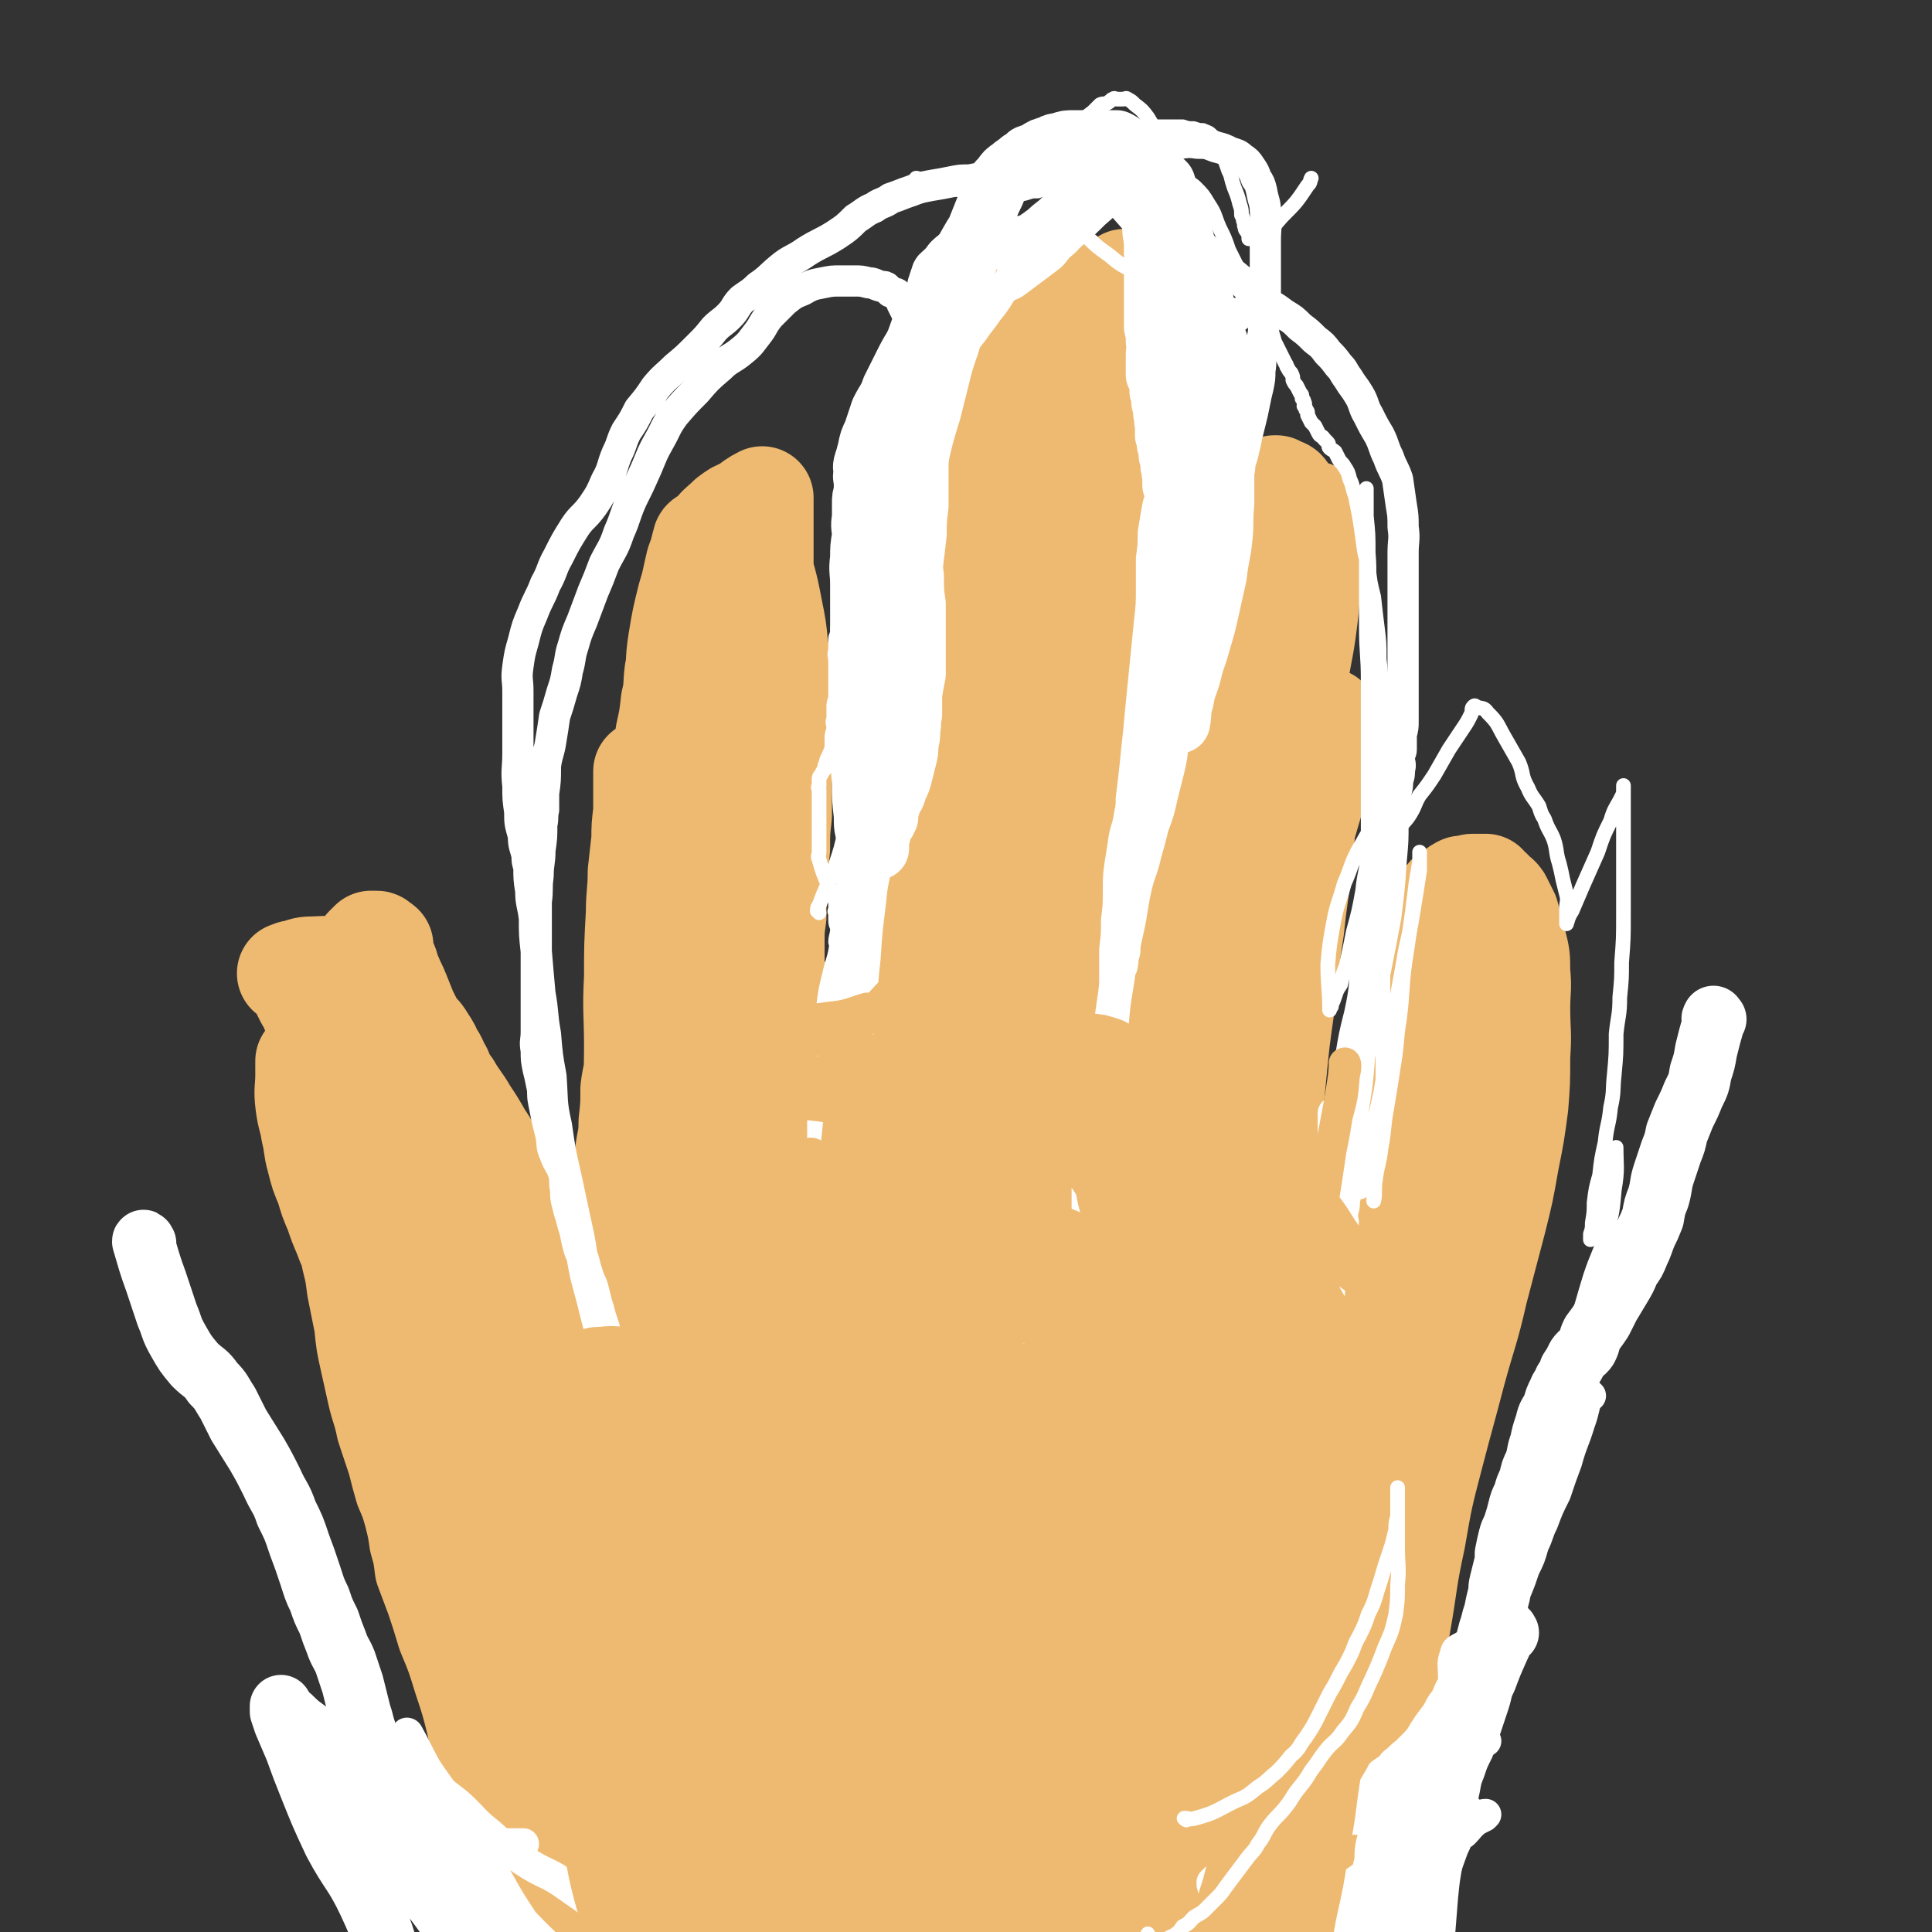 <svg viewBox='0 0 1052 1052' version='1.1' xmlns='http://www.w3.org/2000/svg' xmlns:xlink='http://www.w3.org/1999/xlink'><rect x="0" y="0" width="1052" height="1052" fill="#333333" stroke="none"/><g fill='none' stroke='#EEBA71' stroke-width='56' stroke-linecap='round' stroke-linejoin='round'><path d='M268,1002c0,0 -1,0 -1,-1 0,-13 1,-13 1,-27 0,-15 0,-15 0,-30 0,-14 0,-15 0,-29 -1,-13 -1,-13 -3,-25 -2,-13 -1,-13 -4,-26 -2,-11 -2,-11 -5,-22 -3,-10 -3,-10 -7,-20 -3,-11 -3,-11 -6,-21 -3,-12 -3,-12 -6,-23 -3,-12 -3,-12 -6,-25 -3,-13 -3,-13 -6,-27 -3,-12 -3,-12 -6,-23 -3,-11 -3,-11 -6,-21 -2,-9 -2,-9 -4,-17 -2,-7 -2,-7 -4,-13 -1,-5 0,-6 -2,-11 -2,-4 -2,-4 -5,-8 -2,-4 -3,-3 -6,-7 -3,-4 -4,-4 -6,-8 -3,-4 -3,-4 -5,-9 -3,-4 -3,-4 -6,-8 -2,-5 -2,-5 -4,-9 -1,-4 -1,-4 -2,-8 -1,-2 -1,-2 -2,-4 0,-1 0,-3 0,-2 0,2 0,3 0,7 0,8 -1,8 0,16 1,8 2,8 3,15 2,8 1,8 3,15 2,8 2,8 5,15 2,7 2,7 5,14 2,6 2,6 5,13 2,6 3,6 4,12 2,8 2,8 3,16 2,10 2,10 4,20 1,10 1,10 3,19 2,9 2,9 4,18 2,9 3,9 5,19 3,9 3,9 6,18 2,8 2,8 4,15 3,7 3,7 5,14 2,8 2,8 3,15 2,7 2,7 3,15 3,8 3,8 6,16 3,9 3,9 6,19 5,12 5,12 9,25 4,12 4,12 7,24 2,10 2,10 5,21 2,10 2,10 4,20 2,8 2,8 5,16 2,6 2,6 4,12 2,5 1,5 3,11 2,5 4,5 5,10 2,6 2,6 3,12 2,5 2,5 3,10 0,3 0,3 1,6 1,3 1,2 2,5 0,1 0,1 0,3 0,0 0,1 0,1 -2,-5 -2,-6 -3,-12 -2,-10 -2,-10 -4,-20 -4,-13 -4,-13 -7,-25 -4,-15 -4,-15 -6,-30 -3,-16 -3,-16 -5,-32 -2,-19 -2,-19 -4,-37 -3,-20 -3,-20 -6,-39 -4,-20 -4,-20 -8,-39 -3,-17 -3,-17 -6,-34 -2,-13 -2,-13 -4,-26 -1,-8 -1,-8 -3,-16 -1,-6 0,-6 -2,-12 -1,-4 -1,-4 -3,-8 -2,-4 -1,-4 -3,-8 -2,-5 -2,-5 -4,-9 -2,-5 -3,-5 -5,-11 -3,-5 -3,-5 -5,-11 -3,-7 -3,-7 -5,-13 -2,-8 -2,-8 -4,-16 -2,-8 -2,-8 -4,-16 -1,-6 0,-6 -1,-13 -1,-6 -2,-6 -4,-13 -2,-6 -3,-6 -5,-12 -2,-6 -2,-6 -4,-12 -2,-6 -2,-6 -5,-12 -2,-5 -2,-5 -4,-10 -1,-4 -2,-4 -3,-8 -1,-4 -1,-4 -2,-7 -1,-4 -1,-4 -3,-7 -1,-4 -1,-4 -3,-7 -1,-3 -1,-3 -3,-6 -1,-2 -1,-2 -2,-4 -1,-2 -1,-2 -3,-5 0,-1 0,-1 -1,-2 0,-1 0,-1 -1,-2 -1,0 -1,0 -2,-1 0,0 -1,0 -1,0 1,0 2,-1 3,-1 5,-1 5,-2 10,-2 6,0 6,-1 12,1 5,1 5,1 9,3 4,3 3,4 6,7 4,3 4,3 7,7 2,3 2,3 5,7 2,4 2,4 4,9 1,3 1,3 2,7 2,5 2,5 3,11 2,6 1,6 2,12 1,6 1,6 2,13 1,7 2,7 3,13 2,9 3,8 5,17 1,8 1,8 3,16 1,7 1,7 3,14 1,5 2,5 4,11 2,5 1,5 4,11 2,7 2,7 5,13 3,8 3,8 6,17 3,7 3,7 6,15 2,7 2,7 4,15 2,9 1,9 4,18 2,12 2,12 5,24 4,12 5,11 9,23 3,12 4,12 7,23 3,11 3,11 6,23 2,8 2,8 4,16 2,9 2,9 4,18 1,8 1,8 2,16 1,10 0,10 1,20 1,9 1,9 2,18 2,9 3,9 5,18 2,12 1,12 3,23 1,8 2,8 4,17 1,7 2,6 3,13 1,6 1,6 2,11 1,4 0,4 1,8 0,3 0,3 1,6 0,2 0,2 0,4 0,1 0,2 0,1 0,-4 0,-5 0,-11 0,-9 1,-9 1,-17 0,-13 0,-13 -1,-26 -1,-14 -1,-14 -4,-27 -3,-17 -3,-16 -7,-33 -3,-18 -4,-18 -7,-37 -3,-20 -3,-20 -6,-41 -2,-20 -2,-20 -4,-41 -2,-20 -2,-20 -3,-40 -1,-17 0,-17 -1,-34 -1,-14 -1,-14 -3,-28 -1,-9 0,-9 -2,-17 -1,-6 -1,-6 -3,-11 -1,-6 -2,-6 -4,-11 -2,-6 -1,-6 -3,-12 -2,-4 -2,-4 -3,-9 -2,-5 -1,-6 -3,-11 -2,-5 -3,-5 -6,-9 -3,-6 -3,-6 -7,-12 -4,-7 -4,-7 -8,-13 -4,-7 -5,-7 -9,-14 -3,-4 -3,-4 -5,-9 -3,-5 -2,-5 -5,-9 -2,-5 -2,-4 -5,-9 -2,-3 -3,-3 -5,-6 -2,-4 -2,-4 -4,-8 -2,-5 -2,-5 -4,-10 -2,-5 -2,-4 -4,-9 -2,-4 -1,-4 -3,-8 -1,-3 -1,-3 -2,-6 0,-2 0,-2 0,-3 -1,-1 -1,0 -2,-1 0,0 0,-1 -1,-1 0,0 0,0 -1,0 0,0 0,0 -1,0 0,0 0,0 -1,0 -1,1 -1,1 -3,3 -2,3 -3,3 -5,7 -2,3 -2,3 -3,7 -1,4 -1,4 -1,8 -1,3 -1,3 -1,7 -1,4 0,4 -1,8 0,5 0,5 0,10 0,6 0,6 0,12 0,7 0,7 0,13 0,6 0,6 0,12 0,6 -1,6 0,12 0,7 0,7 1,13 2,8 2,8 4,16 1,8 1,8 2,16 2,8 2,8 3,16 2,9 2,9 3,18 2,9 1,9 3,18 1,10 1,10 3,19 2,8 3,8 6,16 3,9 3,9 6,17 3,9 2,9 5,18 3,9 4,9 7,18 4,7 4,7 7,15 4,7 4,6 7,14 3,9 3,9 6,18 3,9 4,8 7,17 2,8 1,9 3,17 1,8 2,8 4,15 2,9 2,9 3,17 2,10 1,11 3,21 2,9 2,9 4,18 2,9 3,9 4,18 2,9 1,10 2,19 2,8 2,8 4,16 1,8 1,8 3,16 1,9 1,9 3,17 2,10 2,10 5,19 3,7 2,7 6,14 3,7 3,7 8,13 4,6 4,6 9,11 4,4 4,4 7,9 3,4 3,4 6,8 2,4 2,4 5,9 2,2 1,2 4,4 1,2 1,2 3,2 1,1 1,1 2,1 1,0 1,0 1,0 2,-2 3,-2 4,-4 2,-4 1,-5 2,-10 0,-7 0,-7 0,-14 -1,-11 -1,-11 -2,-21 -2,-13 -2,-13 -4,-26 -3,-12 -4,-12 -6,-24 -3,-12 -2,-12 -4,-25 -3,-12 -3,-12 -7,-25 -3,-12 -4,-12 -8,-24 -4,-14 -4,-14 -8,-28 -5,-13 -4,-13 -8,-27 -4,-14 -4,-14 -8,-28 -3,-13 -3,-13 -6,-26 -2,-9 -2,-9 -5,-18 -2,-7 -3,-7 -5,-14 -2,-3 -1,-3 -2,-6 -1,-1 -1,-2 -2,-1 -3,6 -3,7 -4,15 -3,15 -3,15 -4,30 -1,16 -1,16 -1,32 -1,17 0,17 0,34 0,17 0,17 0,35 0,19 -1,19 0,38 0,17 0,17 2,35 2,17 1,17 5,34 3,15 4,15 8,29 5,15 3,16 11,30 6,13 8,12 17,24 6,7 7,7 13,14 5,5 4,5 9,10 3,3 4,2 7,5 2,1 2,1 4,2 1,1 1,0 2,1 1,0 1,1 1,1 1,-1 1,-2 1,-3 1,-5 1,-5 1,-10 -1,-8 -1,-8 -3,-17 -2,-12 -1,-13 -4,-25 -3,-13 -4,-13 -8,-25 -7,-18 -7,-17 -14,-34 -8,-20 -9,-20 -16,-40 -7,-22 -6,-22 -11,-45 -6,-22 -6,-22 -10,-44 -3,-18 -3,-19 -5,-37 -2,-13 -2,-13 -3,-26 -1,-5 0,-5 -1,-10 0,-1 0,-3 0,-2 0,1 0,3 0,6 0,15 -1,16 0,30 2,22 2,22 5,43 4,23 4,23 9,46 5,23 5,23 12,46 6,21 7,21 15,42 5,16 6,16 10,32 4,13 3,13 6,27 2,8 3,8 5,17 2,6 1,6 3,12 1,4 2,4 3,7 1,2 1,2 2,3 1,1 1,1 1,1 1,0 1,0 1,0 1,-1 1,-1 2,-2 3,-8 4,-8 5,-16 2,-14 1,-14 2,-29 0,-17 0,-17 0,-33 -1,-20 0,-20 -2,-40 -1,-20 -2,-20 -5,-40 -2,-21 -2,-21 -5,-43 -2,-20 -1,-20 -3,-40 -1,-14 -1,-14 -1,-28 -1,-7 -1,-7 -1,-14 0,-5 0,-5 0,-10 0,-5 0,-5 0,-10 0,-2 0,-2 0,-4 0,-1 -1,-3 0,-2 1,2 2,3 3,7 3,8 3,8 6,15 2,7 3,7 5,15 2,7 2,7 3,15 2,10 1,10 2,21 1,11 1,11 2,22 0,12 0,12 0,24 0,11 0,11 0,22 0,9 0,9 0,17 0,6 0,6 0,12 0,4 0,4 0,8 0,2 0,2 0,4 0,1 0,1 0,1 -2,-2 -2,-3 -3,-6 -2,-5 -2,-5 -3,-11 -1,-8 -1,-8 -1,-16 -1,-10 0,-10 0,-20 0,-10 0,-10 0,-20 -1,-13 -1,-13 -1,-25 0,-15 0,-15 -1,-29 -1,-16 -1,-16 -1,-32 -1,-19 -2,-19 -3,-38 -1,-24 0,-24 -1,-47 -1,-25 -1,-25 -1,-51 -1,-24 -1,-24 0,-48 0,-20 0,-20 0,-41 1,-11 1,-11 2,-23 0,-3 0,-3 0,-6 0,0 0,0 0,0 0,16 0,16 0,33 0,15 0,15 0,30 0,16 0,16 0,32 0,20 0,20 0,39 0,25 -1,25 0,50 0,26 1,26 2,52 1,24 1,24 2,48 1,20 1,20 2,40 1,16 1,16 2,33 0,12 1,12 2,25 1,10 1,10 2,21 1,9 1,9 2,19 1,6 1,6 2,12 1,5 1,5 2,9 1,3 2,3 3,6 1,1 1,1 1,3 1,0 1,0 1,1 1,0 1,0 1,0 1,-7 1,-7 1,-14 0,-10 0,-11 0,-21 -1,-12 -2,-12 -4,-24 -2,-18 -2,-18 -4,-35 -4,-21 -4,-21 -7,-43 -4,-25 -4,-25 -6,-50 -3,-27 -3,-27 -5,-53 -1,-26 -1,-26 -2,-51 -1,-23 -1,-23 -1,-46 -1,-18 0,-18 0,-37 0,-14 0,-14 0,-29 0,-12 0,-12 0,-25 0,-10 0,-10 0,-19 0,-5 0,-5 0,-11 0,-1 0,-1 0,-2 0,-1 0,-3 0,-2 0,9 0,11 0,22 -1,18 -1,18 -2,36 -1,21 -1,21 -1,41 -1,20 0,20 0,40 0,20 0,20 0,40 0,17 0,17 0,34 0,14 0,14 0,28 0,9 0,9 0,18 0,6 0,6 0,12 0,4 0,4 0,8 0,1 0,1 0,2 0,0 0,1 0,1 0,-3 0,-4 0,-8 0,-12 0,-12 0,-24 0,-16 0,-16 0,-32 -1,-19 -1,-19 -1,-38 0,-20 0,-20 0,-40 0,-20 0,-20 0,-39 0,-15 -1,-15 0,-30 0,-12 0,-12 1,-24 0,-10 0,-10 0,-20 1,-8 1,-8 1,-16 1,-8 2,-8 2,-17 1,-9 1,-9 1,-18 1,-8 2,-8 2,-16 1,-6 1,-6 1,-13 1,-4 1,-4 1,-9 0,-1 0,-1 0,-2 0,-1 0,-2 0,-1 0,3 0,4 1,8 3,14 3,14 5,28 2,16 2,16 3,32 1,18 1,18 2,35 0,17 0,17 1,33 0,15 0,15 0,30 0,10 0,10 0,20 0,7 0,7 0,13 0,3 0,3 0,6 0,1 0,1 0,2 0,1 0,3 0,2 0,-11 0,-13 0,-25 0,-15 0,-15 0,-30 -1,-17 -1,-17 -1,-34 0,-20 0,-20 0,-39 0,-20 0,-20 0,-39 0,-17 0,-17 0,-33 0,-15 0,-15 0,-31 0,-12 0,-12 0,-25 0,-8 0,-8 0,-17 0,-7 0,-7 0,-14 0,-4 0,-4 0,-7 0,-3 0,-3 0,-6 0,-2 0,-2 0,-4 0,-1 0,-2 0,-2 0,4 0,6 0,11 0,19 0,19 1,38 0,22 0,22 1,45 0,21 0,21 0,42 0,18 0,18 0,35 0,16 0,16 0,32 0,11 0,11 0,23 0,10 0,10 0,20 -1,8 -1,8 -2,17 0,4 0,4 0,9 0,2 0,2 0,5 0,1 0,1 0,2 0,1 0,2 0,1 -3,-7 -4,-8 -6,-16 -3,-14 -3,-14 -5,-29 -2,-20 -1,-20 -1,-39 -1,-21 -1,-21 -1,-42 -1,-20 0,-20 0,-39 0,-19 -1,-19 0,-38 0,-17 0,-17 1,-35 0,-11 1,-11 1,-22 1,-9 1,-9 2,-18 0,-7 0,-7 1,-15 0,-5 0,-5 0,-10 0,-3 0,-3 0,-6 0,-2 0,-2 0,-4 0,-1 0,-2 0,-2 0,7 0,9 0,17 0,16 0,16 0,32 0,22 0,22 0,44 0,19 -1,19 0,39 0,16 1,16 1,32 1,10 1,10 1,20 1,5 1,5 2,9 0,2 0,2 0,4 0,1 0,1 0,1 0,-5 0,-5 0,-10 0,-13 0,-13 0,-26 0,-16 0,-16 0,-32 0,-18 -1,-18 0,-37 0,-16 0,-16 0,-32 1,-11 0,-11 1,-22 1,-11 2,-11 3,-22 2,-9 1,-9 2,-19 1,-9 1,-9 2,-18 2,-9 2,-9 3,-18 2,-8 1,-8 2,-16 2,-10 2,-10 4,-19 2,-10 2,-10 3,-20 2,-9 2,-9 4,-18 1,-5 2,-5 3,-10 1,-1 0,-2 1,-3 0,-1 0,-2 1,-2 1,0 1,0 1,0 2,1 2,0 3,0 3,1 4,1 5,3 3,4 3,4 5,9 3,8 3,8 5,16 2,8 2,8 4,16 2,6 2,6 3,11 2,5 2,5 2,10 1,6 1,6 1,12 1,8 1,8 1,15 0,7 0,7 0,15 0,8 0,8 0,15 0,8 0,8 0,15 0,4 0,4 0,8 -1,4 -1,4 -1,7 -1,3 -1,3 -1,6 -1,2 0,2 0,3 0,0 0,1 0,0 -2,-3 -3,-4 -4,-8 -2,-10 -1,-10 -1,-21 -1,-13 -1,-13 -1,-26 -1,-14 0,-14 0,-28 0,-11 0,-11 0,-23 0,-11 0,-11 0,-21 0,-7 0,-7 0,-14 0,-5 -1,-6 0,-11 0,-4 0,-4 1,-8 0,-1 0,-1 0,-3 0,-1 -1,-1 0,-1 1,2 1,2 2,5 3,8 3,8 6,15 3,10 3,11 5,21 2,10 2,10 3,20 2,12 1,12 2,24 0,13 0,13 0,26 0,12 0,12 0,23 0,9 0,9 0,19 -1,9 -1,9 -1,18 -1,9 -1,9 -1,18 -1,9 -1,9 -1,19 -1,7 -1,7 -1,14 0,3 0,3 0,7 0,1 0,2 0,2 -2,-8 -3,-10 -4,-19 -1,-11 -1,-11 -1,-22 -1,-10 -1,-10 -1,-20 0,-13 0,-13 0,-25 0,-16 0,-16 0,-32 0,-13 0,-13 0,-27 0,-12 0,-12 0,-23 0,-11 0,-11 0,-22 0,-9 0,-9 0,-17 0,-7 0,-7 0,-14 0,-7 0,-7 0,-14 0,-5 0,-5 0,-9 0,-3 0,-3 0,-5 0,-1 0,-2 0,-2 -4,2 -5,3 -9,6 -5,2 -5,2 -9,5 -4,4 -5,4 -8,8 -4,7 -4,7 -7,15 -4,9 -4,10 -7,20 -3,12 -3,12 -5,24 -2,13 -1,13 -1,26 -1,14 -1,14 0,27 1,11 1,12 3,23 3,12 4,12 8,24 4,13 5,13 9,26 5,17 5,17 9,34 3,16 2,17 4,33 2,15 1,15 2,29 0,13 0,13 1,26 0,11 0,11 1,22 0,13 0,13 0,26 0,11 0,11 0,23 0,11 0,11 0,22 0,11 0,11 0,22 0,8 0,8 0,16 0,6 0,6 0,12 0,2 0,2 0,4 0,2 0,5 0,4 0,-3 0,-6 0,-12 0,-14 0,-14 0,-28 0,-17 0,-17 0,-34 -1,-20 -1,-20 -1,-40 -1,-21 0,-21 0,-41 0,-21 0,-21 0,-42 0,-20 -1,-21 0,-41 0,-16 0,-16 1,-31 1,-5 1,-5 1,-10 0,-1 1,-4 1,-3 0,13 0,15 0,30 -1,21 -1,21 -1,43 -1,26 -1,26 -1,51 -1,30 -1,30 -2,59 -1,32 -1,32 -3,64 -2,33 -3,32 -4,65 -1,30 -1,30 -1,60 0,25 -1,25 0,51 0,23 0,23 1,45 0,17 0,17 1,34 1,12 1,12 2,25 1,8 1,8 2,16 0,4 0,4 1,9 0,1 0,1 0,3 0,1 0,2 0,2 0,-8 0,-9 0,-18 -2,-18 -2,-18 -4,-36 -4,-26 -5,-26 -8,-52 -4,-33 -4,-33 -6,-65 -2,-36 -2,-36 -1,-71 0,-34 -1,-34 2,-67 2,-27 4,-27 8,-53 2,-12 2,-12 4,-24 1,-1 0,-4 1,-3 0,3 1,5 1,11 1,22 1,22 2,44 0,29 0,29 0,58 0,31 0,31 0,61 0,29 0,29 0,57 0,27 -1,27 0,53 0,25 0,25 1,49 2,21 2,21 4,43 2,18 3,18 5,37 2,14 2,14 4,28 2,11 3,11 5,22 2,10 1,10 3,19 1,5 2,4 3,9 1,3 1,6 2,5 1,-2 2,-5 2,-11 1,-14 1,-14 0,-29 -2,-23 -2,-23 -5,-46 -3,-30 -4,-30 -7,-61 -4,-37 -4,-37 -6,-75 -2,-40 -2,-40 -2,-79 -1,-40 -2,-40 -1,-79 0,-35 0,-35 1,-70 1,-28 2,-28 3,-57 2,-20 2,-20 3,-40 1,-11 1,-11 2,-22 0,-3 0,-3 0,-5 0,-1 0,-2 0,-1 -3,14 -4,15 -7,30 -3,22 -3,22 -4,44 -2,23 -2,23 -2,46 -1,24 -1,24 -1,47 0,24 -1,24 0,48 0,23 0,23 0,46 1,24 1,24 2,47 2,23 2,23 4,46 3,20 3,20 6,40 3,19 3,19 7,38 3,16 3,16 8,32 3,12 3,12 7,25 2,9 2,9 5,17 1,5 1,5 3,9 0,2 0,2 0,4 1,1 1,2 1,2 -4,-15 -5,-17 -9,-33 -5,-20 -5,-20 -9,-40 -6,-27 -6,-27 -9,-55 -5,-34 -5,-34 -7,-68 -2,-36 -2,-36 -3,-72 -1,-37 -1,-37 0,-73 0,-34 -1,-34 0,-67 2,-28 2,-28 5,-56 2,-21 4,-21 6,-42 1,-11 1,-11 2,-23 0,-4 0,-4 1,-8 0,0 0,-2 0,-1 0,3 0,4 0,9 -1,19 -1,19 -2,38 -2,25 -2,25 -3,50 -1,26 -2,26 -2,51 -1,26 -1,26 0,52 0,24 -1,24 0,48 1,20 1,20 3,40 2,18 2,17 4,35 2,16 2,16 4,32 3,17 2,18 6,34 4,19 4,19 10,37 6,20 7,20 13,40 5,17 5,17 10,35 3,12 2,12 5,25 2,6 2,6 3,13 1,2 0,2 1,4 0,1 0,2 0,2 0,-10 0,-11 1,-22 0,-14 0,-14 0,-28 0,-17 0,-17 0,-35 -1,-19 -1,-19 -2,-39 -1,-24 -2,-24 -2,-49 -1,-27 0,-27 0,-54 -1,-25 -1,-25 0,-50 0,-21 -1,-21 0,-41 1,-15 2,-15 4,-30 2,-10 2,-10 4,-19 2,-8 2,-8 5,-15 2,-6 2,-6 4,-12 2,-4 2,-4 3,-8 1,-2 1,-2 2,-5 0,-1 0,-2 0,-1 0,7 0,9 0,17 -1,16 0,16 -1,31 -1,15 -2,15 -3,30 -1,16 -2,16 -3,32 -1,14 -1,14 -2,28 -1,15 -1,15 -2,30 -1,11 -1,11 -1,23 -1,7 -1,7 -1,14 -1,4 0,4 0,8 0,1 0,4 0,3 0,-6 0,-8 0,-16 0,-17 0,-17 0,-35 0,-24 0,-24 0,-48 0,-29 -1,-29 0,-58 0,-30 -1,-30 1,-61 2,-29 2,-29 6,-57 3,-24 3,-24 7,-49 3,-21 2,-21 7,-42 3,-18 3,-18 8,-35 3,-10 3,-10 7,-20 2,-7 2,-7 4,-13 1,-2 0,-2 1,-5 0,0 0,0 0,-1 0,0 0,-1 0,-1 -1,9 0,10 -1,19 -4,23 -5,23 -9,45 -5,22 -5,22 -10,44 -5,22 -4,22 -9,43 -3,19 -4,19 -7,37 -3,17 -2,17 -5,33 -2,15 -2,15 -4,29 -2,15 -2,15 -4,29 -2,13 -2,13 -4,26 -2,14 -3,14 -5,29 -1,13 -1,13 -2,26 -1,9 -1,9 -1,19 -1,7 -1,7 -1,13 -1,2 -1,5 0,4 0,-1 0,-4 0,-8 2,-15 2,-15 4,-30 3,-20 3,-20 5,-40 3,-21 3,-21 6,-42 3,-23 2,-23 5,-46 3,-25 3,-25 8,-50 4,-26 4,-26 9,-51 4,-23 4,-23 9,-47 4,-16 5,-16 9,-32 2,-8 1,-8 3,-16 1,-2 1,-2 2,-5 0,0 0,-1 0,0 -9,22 -10,22 -18,46 -8,26 -8,27 -14,54 -7,27 -6,28 -12,55 -6,26 -6,26 -12,52 -5,20 -6,20 -10,40 -3,13 -3,13 -5,27 -2,10 -2,11 -4,21 -1,6 -2,6 -3,13 -1,3 0,3 0,6 0,1 0,3 0,2 0,-3 -1,-4 0,-9 1,-14 0,-14 2,-27 3,-19 3,-19 7,-38 4,-22 5,-21 9,-43 4,-24 4,-24 7,-48 3,-23 3,-23 5,-47 3,-22 2,-22 5,-44 2,-19 3,-19 5,-37 2,-14 2,-14 4,-28 2,-10 2,-9 4,-19 2,-9 1,-9 2,-18 1,-6 1,-6 2,-11 0,-3 0,-3 0,-6 0,0 0,-1 0,-1 -2,6 -2,6 -3,13 -2,9 -2,9 -4,18 -2,11 -3,11 -4,23 -2,15 -2,15 -3,31 -1,17 -1,17 -1,34 -1,19 0,19 0,38 0,15 -1,15 0,30 0,12 -1,12 0,25 1,9 2,8 3,17 1,6 1,6 1,11 1,2 0,2 1,3 0,1 0,1 0,1 0,1 -1,1 0,1 2,-3 3,-3 5,-6 4,-9 4,-9 7,-18 4,-12 3,-12 6,-24 3,-16 4,-16 6,-32 2,-17 2,-17 3,-33 2,-20 2,-21 4,-41 2,-16 3,-16 5,-33 2,-15 2,-15 4,-29 2,-16 3,-16 4,-31 2,-15 1,-15 2,-30 2,-16 2,-16 3,-32 1,-16 0,-16 0,-31 1,-9 1,-9 1,-19 1,-6 1,-6 0,-13 0,-4 0,-4 0,-8 -1,-2 0,-2 -1,-4 0,-1 0,-1 0,-1 0,-1 0,-1 0,-1 0,9 0,10 0,20 0,12 1,12 0,24 0,12 0,12 0,25 -1,13 -1,13 -2,27 0,15 0,15 -1,31 0,14 0,14 0,28 0,12 0,12 0,25 0,10 0,10 0,20 0,10 0,10 0,20 0,7 0,7 0,14 0,2 0,2 0,4 0,2 0,4 0,3 0,-2 1,-4 0,-9 0,-9 0,-9 -1,-19 0,-10 0,-10 -1,-21 -1,-13 -2,-12 -3,-25 0,-16 0,-16 -1,-31 0,-16 0,-16 0,-32 1,-17 0,-17 1,-34 1,-16 2,-16 4,-32 2,-11 2,-11 3,-23 1,-7 1,-7 1,-13 1,-5 0,-5 0,-9 0,-2 0,-2 0,-3 0,-1 0,-1 0,-1 0,13 1,14 0,28 0,20 -1,20 -2,40 -2,19 -2,19 -3,39 -2,19 -2,19 -3,38 -1,15 0,15 -1,30 -2,15 -2,15 -3,30 -2,18 -2,18 -4,37 -2,15 -1,15 -3,30 -2,12 -3,12 -5,25 -2,11 -2,11 -4,23 -2,7 -2,6 -3,13 -1,4 -1,4 -1,8 -1,1 0,3 0,2 -2,-9 -3,-11 -3,-23 -2,-12 -1,-12 -1,-24 -1,-17 0,-17 0,-34 0,-19 0,-19 0,-38 0,-15 -1,-15 0,-30 0,-13 1,-13 1,-27 1,-11 0,-11 1,-22 0,-7 0,-7 1,-13 0,-4 0,-4 0,-8 0,-2 0,-2 0,-4 0,-1 0,-1 0,-2 0,0 0,-1 0,-1 0,3 0,4 0,7 0,8 0,8 0,16 0,9 0,9 0,18 -1,7 -1,7 -1,13 -1,5 -1,5 -1,10 -1,6 -2,6 -2,11 -1,4 0,4 -1,8 -1,4 -1,4 -2,7 -1,3 -1,3 -1,6 -1,2 -1,3 -1,5 -1,4 -2,4 -2,7 -1,4 -1,4 -1,8 -1,3 0,4 0,7 0,1 0,1 0,3 0,0 0,1 0,1 0,-2 0,-3 0,-5 0,-5 0,-5 0,-10 0,-5 0,-5 0,-10 0,-6 0,-6 0,-12 0,-4 0,-4 0,-9 0,-5 0,-5 0,-10 -1,-6 -1,-6 -1,-12 -1,-5 0,-5 0,-10 0,-4 0,-4 0,-8 0,-3 0,-3 0,-7 0,-3 0,-3 0,-7 0,-4 0,-4 0,-9 0,-4 0,-4 0,-8 -1,-5 -1,-5 -1,-10 -1,-4 0,-4 0,-9 0,-4 0,-4 0,-8 0,-3 0,-3 0,-6 0,-2 0,-2 0,-5 0,-3 0,-3 0,-7 0,-3 0,-3 0,-7 0,-4 0,-4 0,-8 0,-4 0,-4 0,-8 0,-4 -1,-4 0,-8 0,-5 -1,-5 0,-10 2,-6 2,-6 4,-12 2,-5 1,-5 3,-11 2,-5 3,-5 4,-10 2,-4 1,-4 2,-9 1,-2 1,-2 2,-5 1,-2 1,-2 2,-4 1,-2 1,-2 2,-4 2,-3 2,-3 3,-5 1,-2 1,-2 2,-3 1,-2 1,-3 2,-4 1,-2 1,-2 2,-3 1,0 1,0 2,-1 1,0 1,0 2,-1 2,-1 2,-2 4,-2 2,-1 2,-1 3,-1 1,0 1,0 2,0 1,0 1,0 2,0 3,0 3,0 5,0 3,0 3,0 6,0 4,0 4,1 7,0 3,0 3,0 7,-1 3,0 3,1 7,0 2,0 2,0 4,-1 1,0 1,0 2,0 1,0 1,0 2,0 1,0 1,0 2,0 2,1 2,0 3,1 2,3 2,3 2,7 2,6 2,6 2,13 1,7 0,7 0,14 0,8 0,8 0,16 0,7 0,7 0,15 0,7 1,7 0,14 0,8 0,8 0,16 -1,8 -1,8 -1,16 0,7 1,7 0,14 0,7 0,7 0,14 -1,8 -1,8 -1,17 0,10 0,10 0,21 0,9 0,9 0,18 0,8 0,8 0,15 0,8 0,8 0,15 1,7 1,7 1,15 1,6 0,6 0,12 0,5 0,5 0,10 0,5 0,5 0,10 0,3 0,3 0,5 0,0 0,0 0,1 0,0 0,1 0,1 0,-4 1,-5 0,-9 0,-8 0,-8 0,-15 -1,-8 -1,-8 -1,-15 0,-12 0,-12 0,-23 1,-14 2,-14 3,-28 1,-14 1,-15 2,-29 2,-13 2,-13 3,-26 2,-14 1,-14 2,-29 1,-14 1,-14 2,-28 2,-14 3,-13 4,-27 2,-12 2,-13 2,-25 1,-11 1,-11 1,-22 1,-9 1,-9 1,-18 1,-8 0,-8 0,-15 0,-2 0,-2 0,-5 0,0 0,0 0,0 3,-9 3,-9 6,-17 2,-6 3,-6 5,-12 2,-5 1,-5 2,-10 1,-2 1,-2 1,-4 1,-1 1,-2 0,-1 -3,2 -4,3 -7,8 -4,6 -4,6 -6,12 -3,8 -3,8 -4,16 -2,8 -1,8 -2,16 -1,6 -2,6 -2,13 -1,6 0,6 -1,13 0,6 0,6 0,13 -1,6 -1,6 -3,13 -1,7 0,7 -1,13 -2,8 -3,8 -4,16 -3,13 -3,13 -4,26 -2,16 -2,16 -4,32 -1,15 -1,15 -1,31 -1,13 -1,13 -1,26 1,9 1,9 2,17 1,4 1,4 2,8 1,1 1,1 1,2 1,0 0,0 0,0 1,1 1,2 2,1 3,-3 4,-3 6,-7 4,-7 3,-7 5,-15 3,-9 3,-9 4,-19 2,-10 2,-10 3,-21 2,-11 2,-11 3,-23 1,-12 1,-12 1,-24 1,-12 2,-12 2,-24 1,-12 0,-12 0,-25 0,-13 1,-13 0,-26 0,-12 -1,-12 -2,-24 -2,-11 -2,-11 -3,-23 -2,-10 -1,-10 -3,-20 -2,-8 -3,-8 -5,-15 -2,-4 -2,-5 -5,-9 -3,-2 -3,-2 -6,-4 -3,-1 -3,0 -6,-1 -3,-1 -3,-1 -5,-2 -3,0 -4,-1 -6,0 -5,2 -5,2 -8,5 -7,6 -6,7 -11,15 -7,10 -7,10 -13,21 -6,11 -7,11 -11,23 -5,10 -5,11 -7,22 -3,11 -2,11 -2,23 -1,9 0,9 0,18 0,9 -1,9 0,17 0,7 -1,7 0,13 1,5 2,5 3,10 2,5 2,5 4,9 2,4 2,4 4,7 2,3 3,3 5,5 2,2 2,3 3,5 1,0 1,0 1,1 1,0 1,0 2,0 1,0 1,0 1,0 2,-1 3,0 4,-1 4,-3 5,-3 7,-7 4,-6 3,-7 5,-13 3,-8 4,-7 6,-15 4,-12 3,-12 5,-24 3,-14 4,-14 6,-28 2,-13 3,-13 3,-26 1,-14 0,-14 0,-27 0,-10 0,-10 0,-21 0,-6 1,-6 0,-12 0,-3 0,-4 -1,-7 -1,-1 -2,-1 -4,-2 -1,-1 -1,-1 -3,-1 0,0 -1,0 -1,0 -3,1 -4,0 -5,2 -5,6 -6,6 -8,13 -5,10 -4,11 -6,22 -3,13 -3,13 -5,27 -3,15 -3,15 -4,31 -2,17 -2,17 -2,35 1,18 1,18 2,37 2,16 2,16 3,31 2,14 2,14 4,28 2,10 1,10 3,19 1,6 2,5 3,11 1,2 1,2 1,5 1,1 1,1 2,1 1,1 1,0 1,0 4,-6 5,-6 7,-13 4,-11 4,-11 6,-23 3,-15 2,-15 3,-30 2,-19 2,-19 3,-39 2,-20 1,-21 2,-41 2,-22 3,-22 4,-44 2,-18 2,-18 2,-35 1,-11 0,-11 0,-22 0,-3 0,-3 0,-7 0,-1 1,-2 0,-1 -3,8 -4,9 -7,20 -4,13 -4,13 -6,27 -3,18 -3,18 -4,35 -2,22 -1,22 -2,44 0,24 1,24 0,48 0,25 0,25 0,50 -1,23 -1,23 -2,47 -1,23 -1,23 -2,45 -2,26 -2,26 -3,51 -2,23 -2,23 -3,47 -2,21 -1,21 -2,42 -2,19 -1,19 -3,39 -2,13 -2,13 -4,26 -2,12 -3,12 -4,23 -1,8 -1,8 -1,16 -1,2 0,2 -1,5 0,0 0,1 0,0 1,-17 2,-18 2,-35 2,-26 2,-26 2,-51 2,-33 1,-33 2,-65 2,-34 2,-34 5,-68 3,-28 3,-28 6,-56 4,-27 4,-27 9,-54 4,-19 4,-19 8,-38 3,-13 3,-13 6,-26 1,-4 2,-4 2,-7 1,-1 0,-3 0,-2 0,10 1,12 0,24 -1,20 -1,20 -3,40 -3,21 -4,21 -6,41 -4,23 -4,23 -6,46 -4,30 -4,30 -6,60 -3,30 -2,30 -3,61 0,30 0,30 -1,61 0,29 0,29 0,57 0,27 0,27 0,54 0,23 0,23 0,46 0,20 1,20 0,40 0,14 0,14 0,27 -1,13 -2,13 -2,26 -1,10 0,10 -1,20 -1,5 -1,5 -2,9 -1,2 -1,3 -2,4 0,1 0,1 -1,0 -2,-3 -3,-3 -4,-8 -6,-15 -6,-15 -9,-31 -5,-23 -5,-24 -6,-48 -2,-30 -2,-30 -1,-61 0,-35 0,-35 3,-71 4,-37 4,-37 9,-74 5,-37 4,-37 10,-73 6,-31 6,-32 14,-62 6,-21 7,-21 15,-41 4,-7 5,-7 9,-14 3,-3 3,-3 5,-6 1,-1 1,-1 2,-1 1,0 1,0 1,0 -3,22 -2,23 -6,46 -6,29 -8,29 -13,59 -7,32 -7,32 -11,64 -5,33 -5,33 -7,66 -3,32 -2,32 -4,64 0,28 0,28 -1,56 0,28 0,28 0,55 0,26 0,26 0,52 0,20 0,20 0,40 0,15 0,15 0,31 0,10 0,10 0,20 0,9 1,9 0,18 0,6 0,6 -1,13 0,4 0,4 0,8 0,1 1,3 0,3 0,-2 -1,-4 -2,-8 -2,-11 -2,-11 -4,-23 -2,-18 -2,-18 -4,-37 -4,-28 -5,-28 -7,-55 -3,-35 -2,-35 -3,-71 0,-39 -1,-39 3,-78 3,-40 4,-40 10,-79 4,-33 4,-33 11,-65 5,-23 5,-22 13,-44 2,-8 3,-7 7,-15 0,0 -1,-2 -1,-1 1,7 2,8 1,16 0,26 0,26 -2,52 -2,34 -3,34 -6,68 -2,34 -3,34 -5,68 -1,33 -1,33 -2,66 0,30 0,30 0,60 0,27 0,27 0,54 0,21 0,21 0,43 1,19 1,19 1,38 1,14 0,14 0,28 1,8 1,8 1,17 1,6 1,6 1,12 1,4 0,4 0,9 0,1 0,2 0,2 0,0 0,-1 0,-1 1,-9 1,-9 1,-19 1,-16 1,-16 0,-33 0,-21 0,-21 -1,-42 0,-28 -1,-28 -2,-56 -1,-36 -1,-36 -2,-72 0,-40 -1,-40 0,-80 2,-38 1,-38 6,-77 3,-32 4,-32 11,-64 4,-23 5,-23 11,-46 4,-18 4,-18 9,-35 4,-16 4,-16 9,-31 4,-17 3,-17 8,-34 3,-15 4,-15 8,-29 2,-10 2,-10 5,-21 2,-9 2,-9 4,-18 1,-9 1,-9 1,-19 1,-8 1,-8 1,-16 1,-5 0,-5 0,-9 0,-1 0,-3 0,-2 0,6 1,8 -1,16 -2,15 -3,15 -6,30 -3,16 -3,16 -6,32 -3,20 -2,20 -6,41 -3,19 -4,19 -7,38 -3,18 -3,18 -6,36 -2,15 -3,15 -5,29 -2,14 -1,14 -3,27 -1,12 -1,12 -2,24 -1,10 0,11 -2,21 -1,8 -1,8 -3,16 0,6 0,6 -1,11 0,1 0,2 0,1 0,-3 0,-4 0,-9 2,-18 2,-18 5,-35 3,-23 4,-22 8,-44 4,-23 5,-23 9,-45 4,-23 3,-23 8,-47 4,-25 4,-25 10,-49 5,-19 6,-18 12,-37 6,-19 6,-19 13,-39 5,-16 5,-16 11,-32 3,-11 3,-11 7,-21 2,-7 2,-7 3,-14 1,-3 1,-3 1,-7 1,-2 0,-2 0,-4 0,-1 0,-3 0,-2 0,4 0,6 -1,12 -2,13 -2,13 -5,26 -3,13 -4,13 -7,27 -2,10 -2,10 -4,20 -1,5 -1,5 -2,10 0,2 0,2 0,3 0,2 0,3 0,3 0,0 0,-2 0,-3 0,-5 0,-5 1,-10 0,-6 1,-6 3,-12 2,-8 1,-8 4,-16 2,-10 3,-10 6,-19 2,-9 2,-10 5,-19 2,-9 3,-9 6,-18 2,-7 1,-7 3,-15 0,-5 0,-5 1,-10 0,-5 0,-5 2,-9 1,-5 1,-5 3,-10 2,-6 2,-6 5,-12 2,-5 2,-4 5,-9 1,-4 1,-4 2,-7 1,-2 1,-2 2,-4 0,0 -1,0 -1,-1 1,0 1,0 1,0 3,2 4,1 5,3 3,6 3,7 4,14 2,6 2,7 2,14 1,8 0,8 0,17 0,7 0,7 0,15 0,8 1,8 0,17 0,11 0,11 -1,22 -2,15 -2,15 -4,29 -3,18 -4,18 -7,35 -3,14 -3,14 -5,28 -2,13 -2,13 -4,26 -2,12 -2,12 -3,24 0,5 0,11 0,11 1,0 1,-6 2,-11 1,-8 1,-8 3,-16 2,-8 2,-8 4,-16 1,-8 1,-8 3,-16 2,-11 2,-11 4,-22 2,-15 2,-15 4,-29 1,-15 1,-15 3,-31 1,-15 1,-15 3,-30 2,-16 2,-16 4,-32 1,-12 1,-12 2,-23 1,-6 1,-6 1,-11 0,-2 0,-4 0,-4 0,0 0,2 0,4 -1,13 -1,13 -2,25 -1,16 0,16 -2,31 -2,16 -3,16 -5,31 -3,18 -3,18 -5,36 -2,16 -2,16 -4,32 -2,19 -3,19 -5,38 -3,24 -3,24 -5,48 -2,22 -2,22 -4,44 -2,19 -3,19 -5,39 -1,16 -1,16 -2,33 -1,13 0,13 -1,26 -1,9 -2,8 -3,17 -1,6 0,6 -1,11 0,2 -1,4 -1,3 0,-6 0,-8 1,-17 0,-16 0,-16 1,-33 1,-20 2,-20 4,-39 3,-24 4,-24 7,-47 4,-26 3,-26 8,-51 3,-21 4,-21 8,-41 4,-15 4,-15 8,-29 2,-6 1,-6 4,-11 0,-1 1,-2 1,-2 0,4 0,6 -1,11 -1,13 -1,13 -2,26 -2,21 -3,21 -5,41 -3,20 -3,20 -5,41 -3,21 -3,21 -5,42 -2,20 -2,20 -4,41 -2,21 -2,21 -4,43 -1,20 -1,20 -2,39 -1,17 -2,17 -3,34 -1,16 0,16 -2,32 -1,13 -1,13 -3,27 -2,10 -2,10 -4,21 -3,12 -2,12 -5,24 -2,8 -3,7 -5,14 -1,3 -1,4 -2,6 -1,2 -1,3 -2,2 -2,-3 -3,-4 -4,-10 -3,-12 -4,-12 -5,-24 -3,-20 -2,-20 -3,-40 -1,-27 -1,-27 -1,-53 1,-33 -1,-34 2,-67 4,-38 4,-38 11,-75 7,-36 8,-36 17,-72 7,-29 6,-29 15,-58 7,-22 8,-22 17,-44 6,-15 6,-15 12,-29 2,-3 3,-9 4,-7 0,4 0,10 -2,19 -5,22 -6,22 -12,44 -8,31 -9,30 -16,61 -7,32 -6,33 -11,65 -5,30 -5,30 -8,60 -3,28 -3,28 -5,55 -2,27 -2,27 -4,53 -2,26 -2,26 -3,52 -1,24 -1,24 -2,49 0,23 0,24 0,47 -1,21 -1,21 -2,42 0,14 1,14 0,29 0,12 -1,12 -2,25 0,7 0,7 -1,14 0,4 0,4 0,8 0,2 1,4 0,3 -1,-7 -1,-10 -2,-19 -2,-20 -3,-20 -4,-39 -2,-27 -2,-27 -3,-54 -1,-34 -1,-34 -2,-69 0,-39 -1,-39 1,-78 2,-42 1,-42 7,-83 5,-38 7,-38 14,-76 6,-30 6,-30 13,-61 5,-21 5,-21 10,-42 2,-7 2,-7 3,-15 1,-1 0,-2 0,-2 0,0 1,2 0,4 -3,17 -3,17 -7,34 -7,32 -8,32 -15,64 -9,36 -10,36 -17,73 -7,36 -7,36 -12,72 -5,32 -4,32 -7,64 -3,24 -3,24 -5,48 -1,19 0,19 -1,38 0,16 0,16 -1,31 -1,12 -1,12 -2,24 0,6 0,6 0,11 0,3 0,3 0,6 0,0 0,1 0,1 -1,-11 -1,-12 -2,-24 -2,-23 -3,-23 -4,-46 -1,-32 0,-32 -1,-64 0,-38 -1,-38 1,-75 1,-42 1,-42 6,-84 5,-41 5,-41 13,-81 7,-36 7,-36 16,-70 6,-22 7,-22 14,-44 3,-11 3,-11 6,-23 0,-3 1,-6 0,-6 0,2 -1,6 -3,11 -9,25 -10,24 -18,49 -10,35 -10,35 -18,71 -9,38 -8,38 -14,77 -7,40 -6,40 -11,80 -4,37 -3,37 -6,74 -3,34 -3,34 -5,69 -3,31 -2,31 -4,62 -2,24 -2,24 -4,48 -2,17 -2,17 -4,35 -2,15 -2,15 -4,31 -2,13 -2,13 -3,25 0,7 0,7 -1,14 0,4 0,4 0,8 0,1 0,4 0,3 1,-3 1,-6 1,-12 0,-20 0,-20 0,-41 1,-25 1,-25 2,-50 1,-30 2,-30 3,-59 2,-33 1,-33 3,-66 3,-34 3,-34 6,-67 3,-30 3,-30 5,-60 2,-23 3,-23 5,-45 1,-13 0,-13 0,-25 0,-3 1,-6 0,-6 0,1 0,4 0,8 -4,26 -5,26 -9,51 -6,39 -6,39 -11,78 -5,41 -5,41 -9,82 -2,34 -2,34 -4,68 -1,23 -1,23 -2,47 0,15 0,15 0,30 1,12 0,12 1,24 0,6 0,6 1,12 0,2 0,3 2,4 2,2 3,2 6,2 6,-2 7,-1 11,-6 8,-8 7,-9 11,-20 6,-16 6,-17 9,-34 4,-26 3,-26 6,-52 5,-35 4,-35 9,-69 6,-41 4,-42 12,-82 8,-40 8,-40 20,-79 8,-28 9,-28 20,-55 6,-15 6,-15 14,-29 3,-5 3,-5 7,-9 2,-2 3,-2 5,-4 1,-1 0,-2 2,-3 0,0 1,0 1,0 0,3 0,4 0,8 0,19 1,19 0,39 -2,29 -3,29 -5,57 -3,29 -3,29 -6,58 -3,25 -3,25 -6,49 -1,20 -1,20 -3,40 -1,13 -2,13 -3,27 -1,10 -1,10 -2,20 0,6 0,6 -1,12 0,4 1,4 0,7 0,3 -1,3 -2,5 0,2 0,2 -1,4 0,1 0,1 -1,3 0,0 0,1 0,1 0,-2 0,-3 -1,-7 -1,-16 -2,-16 -3,-33 0,-18 0,-18 0,-35 0,-18 0,-18 0,-35 0,-12 0,-12 0,-24 0,-5 2,-9 0,-10 0,-1 -1,3 -4,6 -6,8 -7,7 -12,16 -8,11 -7,12 -14,23 -7,12 -7,12 -13,24 -8,16 -7,16 -14,32 -7,18 -7,18 -15,37 -8,20 -9,19 -16,39 -6,18 -6,18 -11,35 -4,15 -4,16 -7,31 -3,8 -3,8 -5,16 -1,4 -1,4 -2,7 0,1 1,2 0,1 0,-7 0,-8 -1,-16 0,-14 0,-14 0,-29 0,-17 0,-17 0,-33 1,-18 1,-18 1,-36 1,-20 1,-20 1,-40 0,-20 0,-20 0,-40 1,-19 1,-19 0,-38 0,-11 -1,-11 -2,-23 0,-3 0,-3 0,-6 0,0 0,0 0,0 -1,4 -2,4 -3,8 -4,20 -4,20 -6,40 -3,25 -1,25 -3,51 -1,26 -2,26 -3,51 -1,21 -1,21 -2,42 0,18 0,18 0,35 0,12 0,12 0,24 0,7 0,7 0,14 0,4 0,4 0,7 0,2 1,4 0,3 -2,-5 -3,-7 -5,-14 -6,-21 -7,-21 -11,-43 -5,-26 -5,-26 -9,-53 -3,-28 -3,-28 -5,-57 -1,-18 -1,-18 -1,-37 -1,-6 -1,-11 0,-12 0,-1 0,4 1,9 2,15 2,15 4,30 2,17 2,17 4,34 3,17 3,17 6,33 3,14 3,14 5,27 2,11 2,11 4,22 2,9 2,9 4,18 1,4 1,5 3,9 2,2 3,2 5,3 4,1 4,1 8,1 6,-1 7,-1 12,-4 9,-6 9,-7 16,-15 10,-10 10,-10 17,-21 8,-13 7,-14 14,-28 8,-15 8,-15 16,-30 9,-19 9,-19 18,-38 8,-15 8,-15 15,-31 5,-10 5,-10 9,-21 2,-5 2,-5 4,-10 0,-2 0,-3 0,-5 1,-2 1,-2 2,-4 1,-4 1,-4 2,-9 1,-4 1,-4 2,-8 1,-5 1,-5 2,-10 1,-4 1,-4 1,-8 1,-7 1,-7 2,-14 1,-10 2,-10 4,-19 2,-11 2,-11 4,-22 2,-10 2,-10 4,-21 2,-8 2,-8 4,-16 1,-6 1,-7 3,-13 1,-5 1,-5 3,-9 1,-4 1,-4 3,-9 2,-5 1,-5 3,-10 3,-7 4,-6 7,-12 3,-6 3,-6 6,-12 3,-5 3,-5 5,-9 2,-4 2,-4 4,-8 2,-4 2,-4 4,-9 2,-4 2,-4 4,-9 2,-5 2,-5 4,-10 2,-6 2,-6 4,-12 3,-9 3,-9 5,-17 3,-9 3,-9 5,-17 2,-9 2,-9 4,-17 3,-9 3,-9 5,-18 2,-8 2,-8 4,-16 1,-6 1,-6 3,-11 1,-4 1,-4 3,-8 1,-3 1,-3 3,-6 1,-2 1,-2 3,-4 1,-2 1,-2 3,-3 1,-1 1,-1 3,-2 1,-1 1,-1 3,-2 0,0 1,0 2,0 1,0 1,0 2,0 1,-1 1,-1 2,-1 0,0 0,0 1,0 1,0 1,0 2,0 1,0 1,0 2,0 1,0 1,0 2,0 1,1 1,2 3,3 2,3 3,2 5,5 2,4 2,4 4,8 2,7 2,7 4,15 2,8 2,8 2,16 1,10 0,10 0,20 0,13 1,13 0,26 0,14 0,14 -1,27 -2,15 -2,15 -5,30 -3,17 -3,17 -7,33 -5,19 -5,19 -10,38 -5,22 -6,22 -12,44 -6,23 -6,22 -12,45 -6,23 -6,23 -10,46 -5,23 -4,23 -8,46 -4,22 -3,22 -7,45 -3,19 -3,19 -5,38 -3,19 -3,19 -4,37 -2,16 -2,16 -3,32 -1,14 -1,14 -1,28 0,12 0,12 0,23 0,11 0,11 0,22 0,9 0,9 0,18 0,3 0,3 0,7 0,2 1,2 1,3 0,1 0,2 0,1 2,-7 4,-8 5,-17 1,-13 0,-13 0,-27 0,-18 0,-18 0,-37 0,-20 0,-20 0,-41 0,-27 0,-27 0,-53 0,-31 0,-31 0,-62 1,-37 0,-37 2,-73 3,-39 3,-39 7,-77 4,-37 4,-37 11,-72 5,-30 7,-30 15,-60 5,-19 5,-19 11,-38 2,-7 2,-7 5,-14 0,-2 1,-4 1,-3 -2,16 -1,18 -5,36 -8,37 -10,36 -18,73 -8,40 -8,40 -15,80 -6,39 -6,39 -10,78 -3,33 -2,33 -4,66 -1,27 -1,27 -2,54 -1,22 0,22 -1,43 0,18 0,18 -1,35 0,15 0,15 0,29 0,9 0,9 0,18 0,6 0,6 0,11 0,3 0,7 0,6 1,-4 2,-8 3,-16 3,-20 3,-20 5,-40 1,-26 0,-26 1,-52 1,-34 1,-34 3,-69 2,-39 2,-39 4,-79 3,-41 3,-41 7,-82 4,-35 4,-35 9,-69 3,-23 3,-23 6,-46 1,-9 1,-9 2,-18 0,-3 0,-3 0,-6 0,0 0,-2 0,-1 -6,12 -7,12 -12,26 -12,34 -12,34 -22,70 -11,43 -11,43 -21,86 -9,42 -8,42 -16,83 -6,35 -6,35 -11,70 -4,28 -4,28 -8,57 -4,24 -4,24 -7,49 -3,18 -2,18 -4,36 -2,14 -2,14 -3,28 -1,7 -2,7 -3,14 0,2 0,4 -1,4 0,0 0,-2 0,-4 0,-16 0,-16 0,-32 1,-25 0,-25 2,-50 1,-27 1,-27 5,-54 3,-29 4,-29 9,-57 5,-30 4,-30 10,-60 6,-23 6,-24 13,-47 5,-13 5,-13 12,-25 2,-4 4,-11 5,-8 3,9 3,15 3,31 1,31 1,31 0,61 -2,31 -3,31 -6,61 -2,24 -3,24 -5,48 -3,22 -3,22 -5,44 -2,15 -2,15 -4,31 -1,13 -1,13 -2,25 -1,8 -1,8 -2,16 0,3 -1,6 -1,6 0,0 0,-3 0,-6 0,-14 0,-14 0,-28 1,-25 1,-25 2,-49 2,-28 2,-28 4,-56 3,-31 2,-31 6,-62 3,-32 3,-32 7,-63 3,-19 3,-19 6,-38 1,-6 2,-14 1,-11 -1,6 -1,15 -5,29 -6,24 -6,24 -13,48 -7,24 -7,24 -15,47 -7,22 -7,22 -15,43 -7,18 -7,19 -15,37 -7,18 -7,18 -16,35 -7,15 -7,15 -15,29 -6,12 -6,12 -11,24 -4,7 -5,7 -9,15 -1,3 -2,8 -3,6 -3,-4 -3,-9 -4,-18 -3,-17 -2,-17 -3,-35 0,-20 0,-20 0,-41 1,-22 1,-22 3,-45 3,-21 3,-21 7,-41 3,-14 3,-14 9,-27 2,-5 2,-7 7,-9 2,-2 4,-2 6,0 8,9 9,11 13,22 6,20 5,21 8,41 3,21 2,21 3,43 1,21 0,21 0,43 0,15 1,15 0,31 -1,14 -1,14 -2,28 -1,9 -2,8 -3,17 0,3 0,3 -1,6 0,2 0,5 0,4 2,-4 2,-7 4,-13 0,-2 0,-2 1,-4 '/></g>
<g fill='none' stroke='#FFFFFF' stroke-width='8' stroke-linecap='round' stroke-linejoin='round'><path d='M456,514c0,-1 -1,-1 -1,-1 0,-3 1,-4 1,-7 0,-2 -1,-2 -1,-5 0,-2 0,-2 0,-4 -1,-1 0,-1 0,-2 0,-2 0,-2 0,-4 -2,-4 -2,-4 -4,-9 -3,-7 -3,-7 -5,-14 -1,-2 0,-2 0,-4 0,-2 0,-2 0,-3 0,-1 0,-1 0,-2 0,-2 0,-2 0,-3 0,-1 0,-1 0,-2 0,0 0,0 0,-1 0,0 0,0 0,-1 0,0 0,0 0,-1 0,0 0,0 0,0 0,-2 0,-2 0,-3 0,-1 0,-1 0,-2 0,-2 0,-2 0,-3 0,-2 0,-2 0,-3 0,-2 0,-2 0,-3 0,-2 0,-2 0,-3 0,-2 0,-2 0,-4 0,-1 -1,-1 0,-2 0,-2 0,-2 0,-3 0,-2 0,-2 1,-3 1,-2 1,-2 2,-3 0,-2 0,-2 1,-4 0,-1 0,-1 1,-3 1,-2 1,-2 2,-5 0,-2 0,-2 0,-5 0,-2 0,-2 1,-5 0,-3 -1,-3 0,-6 0,-3 0,-3 0,-5 0,-3 0,-3 1,-6 0,-2 0,-2 0,-3 0,-2 0,-2 0,-4 0,-1 0,-1 0,-3 0,-2 0,-2 0,-4 0,-3 0,-3 0,-6 0,-3 -1,-3 0,-6 0,-2 0,-2 0,-5 0,-2 0,-2 1,-4 0,-3 0,-3 1,-6 0,-3 1,-3 2,-6 0,-2 0,-2 1,-4 0,-1 0,-1 1,-3 0,-1 0,-1 1,-2 0,-1 0,-1 0,-2 0,-1 0,-1 0,-2 0,0 -1,0 0,-1 0,-1 0,0 0,-1 1,-1 1,-1 1,-3 0,-1 0,-1 1,-2 0,-1 0,-1 1,-2 0,-1 -1,-1 0,-2 0,-1 0,-1 1,-2 0,0 -1,-1 0,-1 0,-1 0,-1 1,-2 0,-1 -1,-2 0,-3 0,-1 1,-1 2,-2 0,-2 0,-2 1,-4 1,-2 1,-2 2,-3 1,-3 1,-3 2,-5 1,-3 1,-3 2,-6 2,-3 2,-3 3,-7 2,-4 2,-4 3,-8 1,-4 1,-4 2,-8 1,-4 1,-3 2,-7 1,-3 1,-3 2,-6 1,-3 0,-3 1,-6 0,-3 0,-3 1,-5 0,-2 0,-2 1,-4 0,-2 0,-2 1,-3 0,-2 0,-2 1,-3 0,-2 0,-2 1,-4 0,-2 0,-2 1,-4 1,-2 1,-2 2,-5 1,-2 1,-2 2,-5 1,-3 0,-3 1,-6 0,-2 0,-2 1,-4 1,-3 1,-3 2,-6 1,-3 1,-3 2,-6 0,-2 0,-2 0,-5 1,-2 1,-2 2,-4 0,-2 0,-2 1,-4 0,-2 0,-2 1,-5 1,-2 1,-2 2,-4 0,-2 1,-2 2,-4 0,-2 0,-2 1,-4 0,-1 0,-1 1,-2 0,-1 0,-1 0,-1 1,-2 1,-2 2,-3 0,-1 0,-1 1,-2 0,-1 0,-1 1,-2 1,-1 1,-1 1,-2 1,-2 1,-2 2,-3 1,-1 1,-1 2,-2 2,-2 2,-2 3,-3 1,-2 1,-3 2,-5 1,-2 1,-2 1,-4 1,-3 1,-3 2,-5 0,-1 0,-1 0,-2 1,-3 1,-3 2,-4 0,-2 1,-1 1,-2 1,-2 1,-2 1,-4 0,-1 0,-1 1,-3 0,-1 1,0 1,-2 1,-1 0,-1 1,-2 1,-2 1,-2 2,-4 1,-2 1,-2 3,-4 1,-1 1,-1 3,-3 1,-1 2,-1 3,-2 1,-2 1,-2 2,-4 2,-1 2,0 3,-1 2,-1 2,-1 3,-2 1,-1 1,-1 3,-2 1,-1 1,-1 2,-1 2,0 2,0 3,-1 1,0 1,0 2,-1 1,0 1,0 2,-1 2,-1 2,-1 4,-2 3,0 3,0 5,0 3,-1 3,-1 6,-1 3,-1 3,-1 5,-1 3,-1 3,0 6,-1 2,0 2,0 5,0 3,-1 3,-1 6,-1 3,0 3,0 6,0 4,0 4,0 7,0 4,0 4,0 8,0 4,0 4,0 8,0 4,0 4,0 8,0 3,1 3,1 6,1 3,1 3,1 5,1 2,1 3,1 4,2 2,2 2,2 3,3 1,2 2,2 2,3 2,3 1,3 2,5 1,3 1,3 2,6 1,3 1,3 2,5 1,4 1,4 2,7 2,5 2,5 3,9 1,3 1,3 1,6 1,2 1,2 1,3 1,2 0,2 1,4 0,1 0,1 1,2 0,1 1,0 1,1 0,1 0,2 0,3 1,0 1,0 2,0 2,0 2,1 3,0 7,-5 7,-5 13,-12 8,-8 8,-8 14,-17 2,-2 1,-2 2,-4 '/><path d='M500,98c0,0 -2,-1 -1,-1 4,1 6,2 11,3 10,3 10,3 20,5 5,1 5,2 10,2 5,0 5,0 9,0 '/><path d='M503,187c0,0 -1,-1 -1,-1 6,-11 6,-11 13,-22 4,-8 5,-7 9,-15 4,-8 3,-8 7,-15 2,-6 2,-6 4,-11 1,-2 1,-2 1,-4 1,-1 1,-1 1,-2 1,-1 1,-1 2,-2 1,-1 1,-1 2,-2 1,-1 1,-1 2,-1 3,-2 3,-1 5,-2 3,-2 2,-2 5,-3 3,-2 3,-1 6,-2 3,-1 3,-1 6,-1 3,-1 3,-1 5,-1 3,0 3,0 6,0 3,0 3,0 5,0 2,0 2,0 4,0 2,0 2,0 4,0 1,0 1,0 2,0 1,0 1,0 3,0 1,0 1,0 2,0 0,0 0,0 1,0 1,0 1,0 2,0 1,0 1,0 2,0 1,0 1,0 3,0 1,0 1,0 3,0 2,0 2,0 4,-1 2,0 2,-1 4,-1 1,-1 1,-1 3,-1 1,-1 1,-1 2,-1 0,0 1,0 1,0 '/><path d='M446,497c0,-1 -1,-1 -1,-1 0,-1 0,-2 1,-3 4,-11 5,-11 9,-22 3,-9 3,-9 5,-18 2,-8 2,-8 3,-16 1,-6 1,-6 2,-12 0,-4 0,-4 0,-8 0,-4 0,-4 1,-8 0,-4 0,-4 0,-8 0,-4 0,-4 1,-7 0,-4 -1,-4 0,-7 0,-3 0,-3 1,-6 0,-4 0,-4 1,-7 0,-4 0,-4 1,-8 0,-4 0,-4 1,-8 1,-3 1,-3 2,-6 0,-3 0,-3 1,-6 1,-3 1,-3 2,-6 1,-3 1,-3 2,-5 0,-2 1,-2 1,-3 0,-2 0,-2 1,-4 0,-1 0,-1 0,-3 0,-2 0,-2 1,-4 0,-1 0,-1 1,-2 0,-2 -1,-2 0,-4 0,-2 0,-2 1,-3 0,-3 0,-3 1,-5 1,-3 1,-3 2,-6 2,-4 2,-4 3,-7 2,-4 2,-4 3,-8 1,-4 2,-4 3,-8 1,-4 1,-4 2,-8 1,-4 1,-4 2,-8 0,-4 0,-4 1,-9 1,-4 1,-4 2,-8 0,-3 0,-3 1,-6 0,-3 -1,-3 0,-5 0,-2 0,-2 1,-4 0,-2 0,-2 1,-4 0,-3 -1,-3 0,-6 1,-2 1,-2 2,-4 1,-3 1,-3 2,-6 1,-4 2,-4 3,-7 1,-3 0,-3 1,-6 1,-4 1,-4 2,-8 1,-4 1,-4 3,-8 2,-4 2,-4 3,-8 2,-4 1,-4 3,-8 0,-2 1,-2 2,-5 0,-2 0,-2 1,-5 0,-3 0,-3 0,-6 1,-3 1,-3 2,-6 1,-5 1,-5 2,-10 1,-5 1,-5 1,-11 1,-3 0,-3 0,-7 0,-2 0,-2 0,-4 0,-1 0,-3 0,-2 0,1 1,2 0,5 -1,11 -2,11 -4,23 -3,17 -3,17 -6,34 -3,19 -3,19 -6,38 -3,19 -3,19 -5,38 -2,16 -2,16 -3,32 -1,15 -1,15 -2,30 -1,14 -1,14 -2,27 -1,11 -1,11 -1,22 -1,10 -1,10 -2,21 0,10 0,10 -1,21 0,8 0,8 -1,16 -1,7 -1,7 -2,14 -1,5 -1,5 -1,11 -1,1 0,1 0,2 -1,0 -1,0 -2,0 0,1 1,3 1,2 -1,-8 -1,-9 -1,-19 -1,-12 0,-12 0,-23 0,-13 -1,-13 0,-26 0,-15 1,-15 2,-30 2,-16 2,-16 4,-32 2,-15 2,-15 5,-31 3,-15 3,-15 7,-31 3,-13 3,-13 7,-26 3,-12 3,-12 6,-24 3,-11 4,-10 6,-21 2,-7 1,-7 2,-15 0,-5 0,-5 0,-11 1,-3 0,-3 0,-5 0,-1 1,-2 0,-2 -1,0 -2,0 -4,2 -7,7 -8,7 -13,15 -7,13 -7,13 -12,27 -7,17 -7,17 -12,36 -5,19 -5,19 -9,39 -4,20 -4,20 -6,41 -3,20 -3,20 -4,40 -2,20 -1,20 -2,39 -1,17 -1,17 -1,34 -1,11 -1,11 -1,23 0,10 0,10 0,19 -1,9 0,9 0,18 0,6 0,6 0,11 0,3 0,3 0,7 0,1 0,2 0,2 0,-9 -1,-11 0,-21 0,-10 -1,-10 0,-20 1,-13 1,-13 2,-26 1,-18 1,-18 2,-35 2,-18 3,-18 5,-37 3,-18 3,-18 6,-37 3,-17 4,-16 7,-33 3,-15 2,-15 5,-30 2,-10 2,-10 3,-20 1,-7 0,-7 1,-13 0,-4 0,-4 0,-8 0,-2 0,-4 0,-3 -4,6 -6,8 -9,17 -5,17 -5,17 -8,34 -4,17 -3,18 -5,36 -2,18 -2,18 -3,36 -1,16 -1,16 -1,32 -1,13 0,13 0,26 -1,9 -1,9 -1,18 -1,6 0,6 0,13 0,4 0,4 0,9 0,1 0,1 0,2 0,1 0,2 0,1 0,-1 0,-2 0,-5 0,-13 -1,-13 0,-25 1,-19 2,-19 4,-37 3,-21 2,-21 7,-43 4,-23 5,-22 10,-45 6,-21 6,-22 11,-43 5,-16 6,-16 10,-32 3,-9 3,-9 5,-17 1,-3 0,-3 1,-5 0,-1 0,-2 0,-1 -1,8 0,9 -1,17 -2,16 -2,16 -5,31 -3,16 -3,16 -6,32 -3,15 -3,15 -5,30 -3,15 -2,15 -4,29 -2,12 -2,12 -3,24 -2,9 -2,9 -3,17 -2,7 -2,7 -3,14 -1,5 -1,5 -1,9 -1,1 0,1 0,3 0,0 0,1 0,0 -1,-6 -2,-6 -2,-13 -1,-9 0,-9 0,-19 -1,-12 -1,-12 0,-25 0,-16 -1,-16 1,-31 3,-19 3,-19 7,-37 5,-21 5,-21 12,-41 7,-21 8,-20 16,-40 5,-14 6,-14 10,-29 4,-11 3,-11 5,-22 3,-11 2,-11 4,-22 1,-5 1,-5 3,-11 1,-3 1,-3 2,-7 1,-2 1,-2 2,-4 1,-1 1,-2 2,-3 1,-2 2,-1 4,-3 2,-2 1,-2 4,-4 3,-3 3,-2 6,-5 5,-3 5,-3 9,-6 6,-4 6,-4 12,-7 4,-3 4,-3 8,-6 2,-2 2,-2 4,-4 2,-1 3,0 4,-1 2,-1 2,-2 3,-2 1,-1 1,0 2,0 0,0 0,0 1,0 1,0 1,0 2,0 2,0 2,-1 3,0 2,1 2,1 4,3 4,3 4,3 7,7 3,5 3,5 6,11 3,6 2,6 4,12 3,6 4,6 6,13 2,7 2,7 4,15 1,4 0,4 1,9 0,3 0,3 0,7 1,3 0,3 0,7 0,6 0,6 0,12 0,8 1,8 0,16 0,10 0,10 0,21 -1,11 -1,10 -2,21 0,10 0,10 -1,19 0,10 0,10 0,19 0,9 0,9 0,18 0,9 0,9 0,18 0,7 0,7 0,14 0,7 0,7 0,14 0,5 0,5 0,11 0,5 0,5 0,11 0,5 1,5 0,11 0,5 0,5 -1,11 0,5 0,5 -1,11 0,5 0,5 -1,11 0,3 0,3 -1,7 0,1 0,1 0,2 0,0 0,1 0,0 0,-2 0,-2 0,-5 0,-6 0,-6 0,-11 0,-8 0,-8 0,-15 0,-11 0,-11 0,-21 1,-10 1,-10 2,-21 1,-10 0,-10 1,-21 1,-12 1,-12 2,-25 1,-10 1,-10 2,-21 1,-9 1,-9 1,-18 1,-7 1,-7 1,-14 1,-3 1,-3 1,-7 0,-1 0,-3 0,-2 0,10 1,12 0,25 0,15 0,15 -1,31 -1,18 -1,17 -3,35 -1,20 -1,20 -3,40 -1,20 -1,20 -4,39 -2,19 -2,19 -5,38 -2,14 -2,14 -5,28 -2,11 -2,11 -4,23 -1,9 -1,9 -3,19 -1,9 -1,9 -2,18 -1,8 -1,8 -2,16 0,3 0,3 -1,6 0,3 -1,7 -1,6 0,-5 0,-9 0,-17 1,-12 0,-12 0,-23 1,-12 1,-12 1,-25 1,-14 2,-14 3,-29 1,-17 1,-17 3,-35 2,-13 1,-13 3,-26 1,-7 2,-7 3,-14 0,-3 0,-8 0,-6 1,15 1,20 0,39 0,18 0,18 -2,36 -1,13 -2,13 -4,27 -2,12 -2,12 -4,24 -2,13 -2,13 -4,27 -1,11 -1,11 -3,22 -1,7 -1,7 -3,14 0,3 -1,3 -2,7 0,2 0,5 0,4 0,-2 0,-5 0,-10 0,-15 0,-15 0,-29 1,-14 0,-14 1,-28 1,-13 1,-13 3,-25 2,-15 2,-15 3,-29 2,-15 2,-15 4,-31 2,-12 2,-12 4,-24 2,-9 2,-9 4,-19 1,-4 1,-4 1,-9 1,-1 0,-4 0,-3 0,8 0,10 0,20 0,15 1,15 0,30 0,13 0,13 -1,26 0,8 0,8 -1,15 0,4 0,4 -1,9 0,3 0,3 0,7 0,1 0,3 0,2 0,-2 0,-4 0,-8 0,-10 0,-10 0,-20 1,-17 1,-17 3,-33 3,-18 3,-18 6,-35 3,-18 4,-18 7,-36 3,-13 4,-13 6,-27 2,-9 2,-9 4,-19 2,-6 2,-6 3,-12 0,-3 0,-3 0,-7 0,-3 0,-3 0,-6 0,-2 0,-2 0,-5 0,-3 0,-3 0,-6 0,-3 0,-3 0,-7 0,-5 0,-5 0,-10 0,-6 0,-6 0,-12 0,-8 0,-8 0,-16 0,-6 0,-6 0,-13 0,-7 0,-7 0,-13 0,-5 0,-5 0,-9 0,-4 0,-4 0,-8 0,-3 0,-3 0,-6 0,-2 0,-2 0,-5 0,-2 1,-2 0,-5 -1,-4 -1,-4 -3,-8 -1,-3 -1,-3 -2,-6 -1,-3 -1,-3 -3,-5 -1,-3 -1,-3 -3,-5 -2,-3 -2,-3 -4,-6 -1,-1 -1,-1 -3,-3 -1,-2 -1,-2 -3,-4 -1,-2 -2,-1 -3,-3 -2,-2 -1,-3 -3,-5 -2,-2 -2,-1 -4,-3 -1,-1 -1,-2 -3,-4 -1,-1 -1,-1 -2,-2 -1,-1 -1,-1 -3,-2 -1,-1 -1,-1 -3,-2 -2,-1 -2,-1 -3,-1 -1,0 -1,0 -2,-1 -1,0 -1,0 -1,0 -1,0 -1,0 -1,0 0,0 -1,0 -1,0 1,4 1,4 3,9 4,9 5,9 10,19 5,11 5,11 12,21 5,9 6,9 13,17 5,6 6,6 12,12 5,6 5,6 9,12 4,4 4,4 6,8 3,3 3,3 4,7 1,2 1,2 1,4 1,1 0,1 0,2 0,0 1,1 0,0 -3,-1 -4,-1 -7,-3 -5,-5 -5,-5 -9,-10 -5,-6 -5,-6 -10,-11 -4,-6 -5,-6 -9,-11 -5,-7 -5,-7 -9,-14 -4,-7 -3,-8 -7,-16 -3,-4 -3,-4 -6,-8 -2,-3 -2,-3 -4,-4 -3,-2 -3,-2 -6,-3 -4,-1 -4,-1 -7,-2 -3,0 -3,0 -6,0 -2,0 -2,0 -4,0 -2,0 -2,0 -4,0 -1,0 -1,0 -1,0 -1,0 -1,0 -2,0 0,0 -1,0 -1,0 0,2 0,2 0,5 1,4 1,5 3,8 4,6 4,5 9,10 5,5 5,5 12,10 6,5 6,5 14,9 7,4 7,2 15,5 6,3 5,3 11,5 5,2 5,2 10,3 3,0 3,0 6,0 0,0 2,0 1,0 -2,-1 -4,-1 -7,-3 -6,-3 -6,-3 -11,-7 -6,-5 -7,-4 -12,-10 -7,-7 -7,-7 -13,-15 -6,-6 -6,-7 -12,-13 -7,-5 -7,-5 -14,-10 -6,-4 -6,-4 -12,-9 -5,-3 -5,-3 -10,-6 -4,-2 -4,-2 -7,-3 -3,-1 -3,-1 -5,-1 -2,-1 -2,-1 -4,-1 -1,0 -1,0 -2,0 -1,0 -1,0 -2,0 0,0 -1,0 -1,0 1,2 0,3 1,5 1,2 2,3 4,4 5,2 5,2 10,3 7,1 7,1 14,1 7,0 7,0 14,-2 7,-2 6,-3 12,-6 5,-2 5,-2 9,-4 2,-2 2,-2 4,-4 1,-1 1,-1 2,-2 0,0 1,0 1,0 -5,-1 -6,-1 -12,-1 -9,0 -9,-1 -17,0 -10,1 -10,1 -18,5 -9,3 -9,3 -16,8 -8,6 -7,7 -14,14 -8,7 -8,7 -15,14 -7,6 -7,6 -13,12 -5,4 -5,4 -8,8 -3,3 -4,3 -6,7 -1,3 -1,3 -2,6 -1,3 -1,3 -1,5 -1,2 0,2 0,3 0,2 -1,2 0,3 0,2 -1,2 0,4 1,1 2,2 3,2 5,2 5,2 9,2 6,1 6,0 12,0 4,0 4,1 8,0 4,-1 4,-1 8,-3 5,-2 4,-2 9,-5 4,-3 5,-2 9,-5 4,-3 4,-3 8,-6 4,-3 4,-3 8,-6 4,-3 4,-3 7,-7 3,-3 4,-3 6,-6 4,-3 3,-3 6,-7 3,-3 3,-3 5,-5 2,-3 2,-3 4,-6 1,-2 1,-2 3,-4 1,-1 1,-1 2,-2 1,-1 1,-1 2,-2 1,0 1,0 1,0 1,0 1,-1 1,-1 1,0 1,0 1,0 1,0 1,-1 2,-1 1,0 1,0 2,0 2,0 2,0 3,-1 2,-1 1,-1 3,-2 2,-1 2,0 5,-1 1,0 1,0 3,0 2,0 2,-1 4,-1 1,0 1,0 3,0 1,0 1,0 3,0 2,0 2,0 4,0 1,0 2,-1 3,0 3,1 4,1 6,3 4,4 4,4 7,9 4,6 3,6 6,13 3,6 3,6 5,12 3,6 3,6 6,12 2,6 3,6 6,12 2,5 2,5 5,11 2,4 2,4 5,8 2,3 2,3 3,7 1,2 1,2 2,4 1,2 1,2 2,4 1,2 1,2 2,4 1,1 0,1 1,2 1,2 1,2 2,3 1,2 1,2 1,4 1,2 1,2 2,3 1,2 1,2 2,4 1,1 1,1 1,3 1,1 1,1 1,2 1,1 0,1 0,2 1,1 1,1 1,2 1,1 1,1 1,2 0,1 0,1 0,1 1,2 1,2 2,4 1,1 1,1 2,2 1,2 1,2 2,4 1,2 2,1 3,3 1,1 1,1 2,2 1,1 0,2 1,3 1,1 2,1 3,2 1,2 1,2 2,4 1,2 2,2 3,4 2,3 2,3 3,7 2,4 1,4 3,9 1,5 1,5 2,10 1,6 1,6 2,13 1,8 1,8 3,15 1,9 1,9 3,17 1,9 1,9 2,17 1,8 1,8 1,17 1,9 1,9 1,19 1,11 0,11 0,21 0,8 0,8 0,17 0,7 0,7 0,15 0,5 0,5 0,10 0,5 0,5 0,11 0,4 0,4 0,8 0,3 0,3 0,5 0,1 0,3 0,2 0,-1 1,-3 0,-6 0,-9 -1,-9 -1,-18 -1,-14 -1,-14 -1,-28 -1,-16 -1,-16 -2,-31 -1,-14 -2,-14 -2,-28 -1,-16 -1,-16 -1,-31 0,-12 1,-12 0,-24 0,-10 0,-10 -1,-20 0,-6 0,-6 0,-12 0,-1 0,-1 0,-2 0,-1 0,-1 0,-1 0,2 0,3 0,6 0,9 0,9 0,17 0,12 0,12 0,24 0,14 0,14 0,28 0,15 1,15 1,30 0,16 0,16 0,32 0,12 0,12 0,24 0,9 0,9 0,19 0,10 0,10 0,20 -1,9 -2,9 -3,19 -2,11 -2,11 -5,22 -2,10 -2,10 -4,19 -2,5 -2,5 -3,10 -2,3 -2,3 -3,6 -1,3 -1,3 -2,5 0,1 0,1 0,1 -1,1 -1,2 -1,2 0,-11 -1,-13 -1,-25 1,-11 1,-11 3,-22 2,-11 3,-11 6,-22 4,-9 3,-9 7,-17 4,-7 4,-7 8,-14 3,-5 3,-5 6,-10 1,-2 1,-2 3,-4 1,0 1,0 2,0 1,0 1,0 1,0 2,1 2,1 3,2 1,5 1,5 1,10 0,10 0,10 -1,21 -1,15 -1,15 -3,31 -3,16 -3,16 -6,31 -3,13 -3,13 -5,26 -2,11 -2,12 -4,23 -2,10 -2,10 -4,20 -2,6 -2,6 -4,13 -2,5 -2,5 -3,9 -2,3 -2,2 -3,5 -1,1 -1,1 -1,2 0,1 0,1 0,1 0,-4 0,-4 0,-9 -1,-11 0,-11 0,-23 1,-11 0,-11 2,-23 2,-12 2,-12 5,-24 3,-14 2,-14 5,-27 2,-9 2,-9 5,-18 1,-3 2,-3 3,-6 0,-1 0,-1 0,-2 1,0 1,0 1,0 2,6 2,6 3,12 1,10 0,10 0,21 0,11 0,11 0,22 0,13 0,13 0,27 0,12 0,12 0,23 -1,8 -2,8 -2,17 -1,7 -1,7 -2,14 0,6 0,6 -1,11 0,3 0,3 0,5 0,2 0,4 0,4 1,-4 0,-6 1,-12 1,-8 2,-8 3,-17 2,-10 1,-10 3,-21 2,-12 2,-12 4,-25 2,-12 1,-12 3,-24 2,-16 1,-16 3,-31 2,-13 2,-13 4,-27 1,-8 1,-8 2,-16 1,-6 1,-6 2,-12 0,-2 0,-2 0,-4 0,0 0,-1 0,-1 0,5 0,5 0,10 -2,13 -2,13 -4,25 -2,13 -3,13 -5,26 -2,11 -2,11 -4,22 -2,12 -2,12 -4,23 -2,12 -2,12 -4,24 -2,9 -2,9 -4,19 -2,7 -2,7 -3,14 -2,6 -1,6 -2,12 -1,4 -1,4 -2,7 0,1 0,1 0,2 0,0 0,1 0,1 0,-5 0,-6 0,-11 0,-6 0,-6 0,-12 0,-8 0,-8 0,-17 1,-12 2,-12 3,-24 1,-12 1,-12 2,-24 2,-14 2,-14 3,-28 1,-12 1,-12 2,-25 1,-9 0,-9 1,-17 0,-6 1,-6 1,-11 0,-4 0,-4 0,-8 1,-3 1,-3 1,-5 0,-1 0,-2 0,-3 1,-2 2,-2 4,-4 2,-4 1,-4 4,-8 2,-5 3,-4 6,-9 3,-5 2,-5 5,-10 4,-5 4,-5 8,-11 4,-7 4,-7 8,-14 4,-6 4,-6 8,-12 2,-3 2,-3 4,-7 1,-2 0,-3 1,-4 1,-1 1,-1 2,0 3,1 4,0 6,3 6,6 5,6 9,13 4,7 4,7 8,14 3,7 1,7 5,14 2,5 3,5 6,10 1,3 1,4 3,7 2,6 3,6 5,11 2,6 1,7 3,13 1,4 1,4 2,9 1,4 1,4 2,8 1,4 0,4 0,7 0,3 0,3 0,5 0,1 0,1 0,2 0,0 0,0 0,1 0,0 0,1 0,1 1,-3 1,-4 3,-7 3,-7 3,-7 6,-14 4,-9 4,-9 8,-18 3,-9 3,-9 7,-17 2,-7 3,-7 6,-13 1,-2 1,-2 1,-5 0,0 0,-2 0,-1 0,2 0,3 0,7 0,8 0,8 0,16 0,10 0,10 0,21 0,13 0,13 0,26 0,13 0,13 -1,26 0,9 0,9 -1,19 0,10 -1,10 -2,20 0,11 0,11 -1,22 -1,9 0,9 -2,18 -1,10 -2,9 -3,19 -2,9 -2,9 -3,18 -2,7 -2,7 -3,15 0,5 0,5 -1,11 0,3 0,3 -1,6 0,1 0,1 0,2 0,1 0,1 0,1 3,-8 3,-9 6,-18 2,-8 2,-8 4,-16 1,-5 1,-5 3,-10 1,-2 1,-2 1,-4 0,-1 0,-3 0,-2 0,10 1,11 -1,23 -1,11 -1,12 -4,23 -4,12 -5,12 -9,24 -4,13 -4,14 -8,27 -4,11 -3,11 -7,23 -3,9 -4,9 -7,18 -4,10 -4,10 -6,20 -2,7 -2,7 -4,14 0,3 -1,3 -2,7 0,0 0,2 0,1 3,-7 3,-9 6,-18 2,-8 3,-7 6,-15 2,-5 2,-5 4,-11 1,-5 1,-5 2,-9 0,-2 0,-6 0,-4 -1,11 0,14 -2,29 -2,12 -3,12 -5,24 -2,10 -2,10 -5,19 -4,13 -4,13 -9,26 -4,11 -4,11 -9,22 -4,10 -5,10 -10,20 -5,9 -5,9 -11,19 -4,8 -4,8 -8,16 -2,3 -1,3 -3,6 0,1 -1,2 -1,2 -1,-1 0,-3 0,-5 0,-7 0,-7 0,-13 0,-7 -1,-7 1,-13 1,-4 2,-5 6,-7 3,-2 4,-1 8,-1 3,1 3,2 7,3 0,0 0,0 0,0 '/></g>
<g fill='none' stroke='#FFFFFF' stroke-width='34' stroke-linecap='round' stroke-linejoin='round'><path d='M934,555c-1,0 -1,-2 -1,-1 -1,1 0,1 0,3 -2,7 -2,7 -4,15 -1,6 -1,6 -3,12 -1,6 -1,6 -4,12 -2,5 -2,5 -5,11 -2,5 -2,5 -4,10 -1,5 -1,5 -3,10 -2,6 -2,6 -4,12 -2,6 -1,6 -3,13 -2,5 -2,5 -3,11 -2,5 -2,5 -4,9 -2,5 -2,6 -4,10 -2,5 -2,5 -5,9 -2,5 -2,5 -5,10 -3,5 -3,5 -6,10 -2,4 -2,4 -4,8 -2,3 -2,3 -5,7 -2,4 -1,4 -3,8 -2,3 -3,2 -5,5 -2,4 -2,4 -4,7 -1,3 -1,3 -3,6 -1,3 -2,3 -3,6 -2,4 -2,4 -3,8 -2,4 -3,4 -4,9 -2,6 -2,6 -3,11 -2,5 -1,5 -3,11 -2,4 -2,4 -3,9 -2,4 -2,4 -3,8 -2,4 -2,4 -3,8 -1,4 -1,4 -2,7 -1,4 -2,4 -3,8 -1,4 -1,4 -2,9 0,4 0,4 -1,8 -1,4 -1,4 -2,8 -1,4 0,4 -1,7 -1,4 -1,4 -2,9 -1,3 -1,3 -2,7 -1,3 -1,3 -2,7 -1,4 -1,4 -2,8 -1,4 -2,3 -3,7 -2,4 -2,5 -4,9 -1,4 -1,4 -4,8 -2,5 -2,5 -5,9 -2,4 -2,4 -5,8 -3,4 -3,4 -6,9 -2,3 -2,3 -5,7 -3,3 -3,3 -6,7 -2,4 -1,4 -4,8 -1,4 -2,4 -4,7 -1,6 -1,6 -2,11 -2,4 -2,4 -3,8 -1,4 -1,4 -2,8 -1,5 0,5 -1,10 -1,4 -1,4 -2,8 -1,5 0,5 -1,10 -1,6 -1,6 -2,12 0,6 0,6 -1,11 0,5 0,5 -1,10 0,4 1,4 0,9 0,5 0,5 -1,10 0,7 0,7 -1,14 0,10 0,10 0,19 0,7 0,7 0,13 0,5 0,5 0,10 0,5 0,5 0,9 0,5 0,5 0,9 0,5 0,5 0,9 0,5 0,5 0,10 0,5 0,5 0,10 0,4 0,4 0,8 0,2 0,2 0,4 0,2 0,2 0,4 0,1 0,1 0,3 0,1 0,2 0,3 1,1 2,1 4,2 3,1 3,1 6,1 2,1 3,0 5,0 '/><path d='M821,889c0,0 -1,-2 -1,-1 -2,4 -2,5 -4,9 -4,9 -4,9 -7,17 -3,6 -2,6 -4,12 -2,6 -2,6 -4,12 -2,6 -2,6 -4,12 -3,6 -3,6 -5,12 -3,7 -2,8 -4,15 -3,9 -3,9 -5,17 -2,9 -2,9 -3,17 -2,11 -2,11 -3,21 -1,12 -1,12 -2,25 -1,10 -1,10 -1,21 -1,12 -1,12 -1,24 0,13 -1,13 -1,25 0,12 0,12 0,23 0,12 0,12 0,24 0,11 -1,11 1,21 1,9 2,9 4,18 1,5 1,5 2,11 '/><path d='M79,677c0,0 -1,-2 -1,-1 3,10 3,11 7,22 3,9 3,9 6,18 3,7 2,7 6,14 4,7 4,7 9,13 5,5 6,4 10,10 5,5 4,5 8,11 3,6 3,6 6,12 5,8 5,8 10,16 4,7 4,7 8,15 4,9 5,8 8,17 4,8 4,8 7,17 3,8 3,8 6,17 2,6 2,7 5,13 2,6 2,6 5,12 2,6 2,6 4,11 2,6 3,6 5,11 2,6 2,6 4,12 1,4 1,4 2,8 1,4 1,4 2,8 1,3 1,3 2,7 1,3 1,3 2,7 2,4 2,4 4,9 2,5 2,5 5,11 2,6 2,6 5,12 2,7 3,7 6,14 2,6 2,6 5,13 3,6 3,6 6,12 3,5 3,5 6,10 3,6 3,6 6,12 4,5 4,5 8,11 4,6 4,5 7,11 4,8 3,9 6,17 3,9 3,9 6,18 3,10 3,10 6,21 3,9 2,9 5,18 3,9 4,8 6,17 3,8 4,7 6,15 3,10 2,11 5,21 2,8 3,8 6,17 2,8 3,7 5,15 3,7 3,7 6,14 3,9 3,9 6,18 2,7 3,7 5,15 2,6 2,6 3,12 1,6 1,6 2,12 1,4 1,4 2,8 1,3 1,3 2,5 0,3 0,3 0,7 0,2 0,2 1,5 0,1 0,2 0,2 -6,-6 -7,-8 -13,-16 -8,-11 -8,-11 -15,-22 -9,-15 -9,-15 -17,-30 -8,-16 -7,-17 -14,-34 -9,-18 -9,-18 -18,-37 -8,-18 -8,-18 -16,-37 -8,-18 -9,-18 -16,-36 -7,-18 -7,-18 -13,-36 -6,-17 -5,-18 -13,-35 -8,-17 -10,-16 -19,-33 -7,-15 -7,-15 -13,-30 -4,-10 -4,-10 -8,-21 -3,-7 -3,-7 -6,-14 -1,-3 -1,-3 -2,-6 0,-1 0,-1 0,-2 0,-1 0,-1 0,-1 2,3 2,4 5,6 6,6 6,5 12,10 8,6 9,6 16,14 7,7 7,8 12,17 8,11 7,12 15,24 8,13 9,12 17,25 9,13 10,13 19,27 8,14 8,15 14,30 6,15 5,15 11,31 5,15 5,15 11,29 6,12 6,12 13,23 7,13 7,13 15,26 6,10 8,9 14,19 5,9 5,9 9,18 6,12 5,12 10,24 4,11 4,11 9,21 5,9 5,9 9,17 5,7 7,10 10,14 '/></g>
<g fill='none' stroke='#FFFFFF' stroke-width='17' stroke-linecap='round' stroke-linejoin='round'><path d='M674,172c0,-1 -1,-2 -1,-1 -4,6 -5,7 -8,14 -7,11 -7,11 -12,23 -4,8 -4,8 -8,17 -3,7 -3,7 -5,15 -3,7 -2,7 -4,14 -2,6 -2,6 -3,12 -1,6 -2,6 -3,12 -1,6 -1,6 -2,12 0,7 0,7 -1,14 0,8 0,8 0,16 0,9 0,9 -1,18 -1,10 -1,10 -2,20 -1,10 -1,10 -2,20 -1,10 -1,10 -2,21 -1,9 -1,9 -2,19 -1,9 -1,9 -2,17 0,4 0,4 -1,9 -1,7 -2,7 -3,13 -1,7 -1,7 -2,13 -1,7 -1,7 -1,14 0,9 0,9 -1,17 0,8 0,8 -1,16 0,7 0,7 0,14 0,6 0,6 -1,13 -1,7 -1,7 -2,14 -1,7 -1,7 -2,14 -2,8 -2,8 -4,16 -1,7 -2,7 -4,14 -2,7 -2,7 -4,14 -2,7 -2,7 -3,14 -1,7 -1,8 -2,15 -2,9 -2,8 -4,17 -1,7 -2,7 -3,14 -1,7 -1,7 -2,13 -1,6 -2,6 -3,12 -2,7 -2,7 -3,14 -1,6 -1,6 -2,12 -1,5 -2,5 -3,10 -1,5 -1,5 -2,9 -1,5 -1,5 -2,9 0,2 0,2 -1,5 0,1 0,1 0,2 0,1 0,3 0,2 1,-2 0,-4 1,-8 1,-7 1,-8 2,-15 2,-11 3,-11 5,-21 3,-11 2,-11 5,-22 3,-10 4,-10 7,-21 3,-10 3,-10 6,-21 2,-8 2,-8 4,-17 2,-7 2,-7 4,-14 2,-7 2,-7 4,-14 2,-8 1,-8 3,-17 1,-9 2,-9 3,-17 1,-9 1,-9 2,-18 1,-12 1,-12 3,-24 2,-14 2,-14 5,-27 3,-13 2,-13 5,-26 2,-8 3,-8 5,-17 2,-7 2,-7 4,-15 3,-8 3,-8 5,-17 2,-8 2,-8 4,-16 2,-9 1,-9 3,-19 2,-8 2,-8 4,-16 2,-9 2,-9 4,-18 2,-9 3,-9 5,-18 3,-9 3,-9 6,-18 3,-8 3,-8 5,-17 2,-9 2,-9 4,-18 2,-8 2,-8 4,-15 1,-7 1,-7 1,-13 1,-5 1,-5 2,-10 0,-4 1,-4 2,-9 1,-4 1,-4 2,-9 1,-4 1,-4 2,-8 1,-4 1,-4 2,-9 1,-5 1,-5 2,-9 1,-5 1,-5 1,-9 1,-6 0,-6 1,-11 0,-5 0,-5 1,-10 0,-5 1,-5 1,-11 1,-5 0,-5 0,-11 0,-5 0,-5 0,-11 0,-8 0,-8 0,-17 0,-8 1,-8 0,-16 0,-5 -1,-5 -2,-11 -1,-4 -1,-4 -3,-7 -1,-3 -1,-3 -3,-6 -2,-3 -2,-3 -5,-5 -2,-2 -3,-2 -6,-3 -4,-2 -4,-2 -8,-3 -5,-2 -5,-2 -10,-2 -6,-1 -6,0 -11,0 -6,0 -6,0 -12,1 -5,1 -5,2 -9,3 -4,2 -4,2 -7,3 -3,3 -3,3 -7,5 -3,3 -4,2 -7,5 -5,2 -5,2 -9,5 -6,7 -5,8 -11,15 -5,7 -5,7 -11,14 -6,7 -6,7 -12,14 -5,6 -4,7 -9,13 -4,6 -4,7 -9,13 -4,6 -4,5 -8,11 -4,5 -4,5 -7,9 -3,5 -3,5 -6,9 -3,4 -4,3 -6,7 -3,4 -2,4 -4,8 -3,5 -3,5 -5,9 -4,7 -4,7 -6,13 -3,8 -3,8 -5,16 -2,8 -2,8 -4,16 -2,8 -2,8 -4,17 -2,8 -2,8 -3,17 -1,8 -1,8 -2,17 -1,8 -1,8 -2,17 0,8 0,8 -1,16 0,9 0,9 0,17 -1,7 0,7 0,15 0,8 0,8 0,17 -1,8 -1,8 -1,15 -1,7 0,7 0,15 -1,6 -1,6 -2,11 -1,6 -1,6 -2,12 -1,6 -2,6 -3,12 -2,7 -2,7 -3,14 -1,8 -1,8 -2,17 -1,9 0,9 -2,19 -1,8 -2,8 -4,17 -2,8 -2,8 -3,16 -1,8 -1,8 -1,16 -1,9 -1,9 -2,17 0,8 -1,8 -1,15 -1,7 0,7 -1,14 0,9 0,9 0,18 -1,8 0,8 -1,16 0,7 0,7 0,14 -1,7 -1,7 -1,14 -1,8 -1,8 -2,15 0,6 0,5 -1,11 0,6 0,6 0,12 -1,4 0,4 0,8 0,2 0,2 0,5 0,3 0,3 0,5 0,1 0,1 0,2 0,2 0,2 0,3 0,1 0,1 0,1 0,1 0,2 0,1 0,-7 -1,-8 0,-15 0,-10 0,-10 1,-20 2,-14 3,-13 5,-27 2,-14 2,-14 4,-28 2,-14 2,-14 4,-29 3,-15 3,-15 6,-31 3,-14 3,-14 5,-29 2,-17 1,-17 3,-34 1,-15 1,-15 3,-31 1,-12 2,-12 4,-24 1,-11 1,-11 3,-23 2,-12 3,-12 5,-25 2,-13 2,-13 4,-25 2,-12 2,-12 4,-24 2,-11 3,-11 5,-22 2,-11 1,-11 3,-21 1,-10 1,-9 3,-19 1,-8 1,-8 2,-17 0,-7 0,-7 1,-15 0,-7 0,-7 0,-14 0,-7 0,-7 0,-13 0,-6 0,-6 0,-12 0,-6 0,-6 0,-13 0,-5 0,-5 0,-11 -1,-5 -1,-5 -2,-10 -1,-5 -1,-5 -3,-10 -1,-4 -1,-4 -3,-8 -1,-3 0,-3 -2,-6 -1,-3 -1,-3 -3,-6 -1,-2 -1,-2 -2,-4 -1,-2 -1,-2 -2,-4 -1,-2 0,-3 -2,-4 -1,-2 -2,-1 -4,-2 -1,-1 -1,-1 -2,-2 -1,-1 -1,-1 -3,-1 -4,-1 -4,-2 -7,-2 -4,-1 -4,-1 -8,-1 -3,0 -3,0 -7,0 -5,0 -5,0 -10,1 -5,1 -6,1 -11,4 -5,2 -5,2 -10,6 -4,4 -4,4 -8,8 -4,5 -3,5 -6,9 -4,5 -4,6 -9,10 -6,5 -7,4 -12,9 -7,6 -7,6 -13,13 -6,6 -6,6 -12,13 -5,7 -4,7 -8,14 -4,7 -4,8 -7,15 -4,9 -4,9 -8,17 -4,9 -3,9 -7,18 -3,9 -4,9 -8,17 -3,8 -3,8 -6,15 -3,8 -3,8 -6,16 -3,7 -3,7 -5,14 -2,6 -1,6 -3,13 -1,6 -1,6 -3,12 -2,7 -2,7 -4,13 -1,7 -1,7 -2,13 -1,7 -2,7 -3,14 0,8 0,8 -1,15 0,4 0,4 0,9 -1,4 0,4 -1,8 0,7 0,7 -1,14 0,7 -1,7 -1,14 -1,7 0,7 -1,14 0,8 0,8 0,16 0,7 0,7 0,14 0,5 0,5 0,11 0,5 0,5 0,11 0,5 0,5 0,10 0,5 0,5 0,9 0,5 -1,5 0,10 0,5 0,5 1,10 1,4 1,4 2,9 1,4 0,4 1,9 1,5 1,5 2,10 1,4 1,4 2,8 1,5 0,6 2,10 2,6 3,5 5,11 1,4 0,4 1,9 0,4 0,4 1,8 1,4 1,4 2,7 1,4 1,4 2,7 1,5 1,5 2,9 1,4 2,4 3,8 1,4 1,4 2,7 1,4 2,4 3,8 1,4 1,4 2,8 1,3 1,3 2,7 1,3 1,3 2,6 0,3 0,3 1,5 0,3 0,3 0,5 0,2 0,2 0,3 0,1 0,1 0,1 0,1 0,1 0,2 0,1 0,2 0,2 0,-2 0,-3 0,-6 -2,-9 -3,-9 -5,-17 -3,-12 -3,-12 -6,-23 -3,-14 -2,-14 -5,-27 -3,-14 -3,-14 -6,-28 -3,-13 -3,-13 -5,-27 -3,-13 -2,-14 -3,-27 -2,-11 -2,-11 -3,-23 -2,-11 -1,-11 -3,-22 -1,-11 -1,-11 -2,-23 -1,-9 -1,-9 -1,-18 -1,-8 -2,-8 -2,-15 -1,-6 -1,-7 -1,-13 -1,-3 -1,-3 -1,-6 -1,-5 -2,-5 -2,-11 -2,-7 -2,-7 -2,-13 -1,-7 -1,-7 -1,-14 -1,-9 0,-9 0,-18 0,-9 0,-9 0,-19 0,-7 0,-7 0,-15 0,-6 -1,-6 0,-13 1,-7 1,-7 3,-14 2,-8 2,-8 5,-15 3,-8 4,-8 7,-16 4,-7 3,-8 7,-15 4,-8 4,-8 9,-16 4,-6 5,-5 10,-12 4,-6 4,-6 7,-13 4,-7 3,-8 6,-15 3,-6 2,-6 5,-12 4,-6 4,-6 7,-12 5,-6 5,-6 9,-12 5,-6 6,-6 11,-11 6,-5 6,-5 12,-11 5,-5 5,-5 9,-10 4,-4 4,-3 8,-7 4,-4 3,-5 7,-9 4,-3 5,-3 9,-7 6,-4 6,-5 12,-10 6,-5 7,-4 14,-9 8,-5 8,-4 16,-9 6,-4 6,-4 11,-9 5,-3 5,-4 10,-6 4,-3 5,-2 9,-5 6,-2 5,-2 11,-4 5,-2 6,-2 11,-3 6,-1 6,-1 11,-2 5,-1 5,-1 10,-1 5,-1 5,-1 9,-1 5,-1 5,0 10,-1 6,-1 6,-2 12,-2 6,-1 6,0 12,0 6,0 6,0 12,0 5,0 5,0 10,0 5,1 5,1 9,2 6,1 6,1 11,3 6,2 6,2 10,6 6,4 6,5 11,10 5,4 4,4 9,9 4,3 4,3 8,7 5,4 5,4 10,9 5,4 5,4 9,8 5,4 5,4 10,9 5,4 5,4 10,8 5,3 5,3 9,6 5,3 5,3 9,7 4,3 4,3 8,7 4,3 4,3 7,7 3,3 3,3 6,7 3,3 2,3 5,7 3,5 3,4 6,9 3,5 2,6 5,11 3,6 3,6 6,11 3,6 2,6 5,12 2,6 3,6 5,12 1,7 1,7 2,14 1,6 1,6 1,12 1,7 0,7 0,14 0,6 0,6 0,12 0,5 0,5 0,9 0,5 0,5 0,9 0,5 0,5 0,9 0,4 0,4 0,8 0,6 0,6 0,11 0,5 0,5 0,10 0,6 0,6 0,12 0,6 0,6 0,12 0,3 0,3 -1,7 0,4 0,4 0,8 0,2 -1,2 -1,5 0,3 1,3 0,6 0,3 0,3 -1,6 0,3 0,3 -1,7 0,3 0,3 -1,7 0,2 0,2 -1,4 -1,5 -1,5 -2,10 -1,5 -2,5 -3,11 -1,6 -1,6 -2,12 -1,7 -1,7 -2,13 -1,9 -2,9 -3,18 -1,7 -1,7 -2,14 0,7 0,7 -1,13 0,6 0,6 -1,12 0,5 0,5 -1,10 0,6 0,6 -1,12 0,7 0,7 -1,13 -1,6 -1,6 -2,12 -1,5 -1,5 -2,10 0,6 0,6 0,11 0,5 0,5 -1,9 0,6 0,6 0,11 0,5 0,5 -1,11 0,4 0,4 -1,9 0,3 0,3 -1,6 0,2 0,2 0,3 0,2 1,2 0,4 0,2 -1,2 -2,4 -1,3 0,3 -1,6 -1,3 -1,3 -2,7 -1,3 0,3 -1,7 0,4 0,4 -1,7 0,6 0,6 -1,11 0,4 0,4 -1,8 0,3 0,4 -1,7 0,4 0,4 -1,7 0,4 0,4 -1,7 -1,4 -1,4 -2,8 -1,5 -1,5 -2,10 -1,6 0,6 -1,12 -1,5 -1,5 -2,11 0,4 0,4 0,9 0,1 0,1 0,3 0,2 0,4 0,3 0,-1 0,-4 -1,-8 0,-4 0,-4 0,-9 0,-4 0,-4 0,-8 0,-3 0,-3 0,-7 0,-5 0,-5 0,-10 0,-8 0,-8 0,-16 1,-9 1,-9 1,-18 1,-9 1,-9 2,-18 2,-10 2,-10 4,-21 2,-11 2,-11 3,-23 2,-8 1,-8 2,-16 1,-5 1,-5 2,-10 1,-2 1,-2 1,-4 1,-1 0,-1 0,-3 0,0 0,0 0,-1 0,-1 0,-1 0,-2 0,-1 0,-1 0,-3 0,-1 0,-1 0,-3 0,-2 0,-2 0,-5 0,-1 0,-1 0,-3 '/></g>
<g fill='none' stroke='#EEBA71' stroke-width='17' stroke-linecap='round' stroke-linejoin='round'><path d='M285,770c0,0 -1,0 -1,-1 6,-3 7,-3 13,-6 12,-6 12,-6 24,-12 10,-5 10,-6 21,-11 10,-4 10,-5 20,-8 10,-4 10,-3 20,-6 5,-1 5,-1 10,-3 2,0 2,0 4,0 1,0 2,0 2,0 -1,0 -3,0 -5,0 -7,1 -7,1 -15,2 -8,2 -8,2 -16,3 -6,1 -6,1 -13,2 -7,1 -7,2 -14,3 -7,1 -7,1 -14,1 -5,0 -5,1 -11,1 -3,0 -3,0 -6,0 -2,0 -2,0 -4,0 0,0 -1,0 -1,0 1,0 2,0 3,-1 6,0 6,0 13,-1 6,-1 6,-2 12,-2 8,-1 8,0 15,0 11,0 11,-1 21,0 12,0 12,1 23,2 9,1 9,1 18,3 8,2 8,2 16,4 6,2 6,2 13,5 5,1 5,1 10,3 4,1 4,1 7,3 2,1 2,1 4,2 0,0 1,-1 1,0 0,1 -1,2 -2,3 -5,3 -5,4 -10,5 -6,3 -7,2 -14,4 -8,2 -8,2 -17,3 -10,1 -11,1 -22,1 -9,0 -9,0 -19,0 -7,0 -7,0 -14,0 -4,0 -4,0 -8,0 -1,0 -1,0 -3,0 0,0 -1,0 -1,0 1,-3 1,-4 3,-6 7,-7 8,-6 17,-11 12,-7 12,-7 25,-13 14,-6 14,-7 28,-12 17,-6 17,-6 34,-11 16,-5 16,-5 32,-10 14,-4 15,-3 29,-7 10,-3 10,-4 21,-8 6,-2 7,-2 13,-5 4,-3 5,-3 8,-6 2,-2 3,-2 4,-5 1,-3 1,-3 1,-6 0,-4 1,-5 -1,-9 -3,-4 -3,-5 -8,-8 -8,-5 -9,-5 -18,-7 -12,-3 -12,-3 -25,-4 -10,-1 -10,-1 -20,0 -12,0 -12,0 -24,3 -10,2 -10,3 -20,7 -7,3 -7,4 -14,8 -5,2 -5,2 -9,6 -3,2 -2,2 -5,5 -1,1 -1,1 -2,3 0,0 -1,1 0,1 4,1 5,1 10,2 9,1 9,0 19,1 10,0 10,-1 20,0 10,1 10,1 20,3 10,2 10,2 20,5 10,2 10,2 19,4 4,2 4,2 8,4 1,0 2,-1 2,0 1,0 1,1 0,1 0,3 1,3 0,5 -4,5 -4,6 -9,10 -8,6 -8,5 -17,10 -9,6 -9,6 -18,11 -11,6 -10,7 -21,12 -11,5 -12,4 -23,9 -8,3 -8,3 -17,7 -5,2 -5,2 -10,3 -2,1 -2,1 -5,1 -1,0 -2,1 -2,0 0,-4 0,-5 1,-9 4,-10 3,-11 8,-20 8,-14 8,-14 17,-27 10,-14 11,-13 21,-27 10,-12 9,-13 18,-25 7,-10 6,-10 14,-18 5,-5 5,-5 10,-9 2,-2 1,-2 3,-4 0,0 1,0 1,0 0,0 -1,0 -3,0 -6,3 -7,2 -13,6 -11,6 -11,7 -22,14 -11,8 -12,7 -22,16 -10,8 -10,8 -18,17 -6,5 -6,5 -10,12 -3,4 -3,4 -6,8 -1,3 -1,3 -2,5 0,1 0,1 0,2 -1,1 0,1 0,2 0,1 -1,2 0,2 2,1 2,1 5,1 7,0 7,0 14,-1 10,-1 10,-1 20,-4 10,-4 10,-4 19,-10 8,-5 7,-6 14,-12 7,-6 7,-6 14,-12 4,-5 4,-5 8,-11 2,-3 2,-4 4,-8 0,0 0,-1 0,-1 -1,0 -2,0 -3,1 -7,5 -8,4 -14,10 -12,12 -11,12 -22,26 -13,16 -13,16 -24,34 -10,16 -11,16 -19,34 -7,14 -6,15 -12,30 -4,9 -4,9 -8,18 -3,6 -4,6 -6,11 -1,3 -1,3 -1,6 -1,1 0,1 0,2 0,0 0,0 0,0 2,0 2,1 4,0 6,-3 7,-2 12,-7 9,-9 8,-10 16,-21 8,-14 8,-14 16,-29 8,-15 8,-15 15,-31 5,-14 4,-14 8,-28 2,-8 1,-8 3,-16 0,-1 0,-3 0,-3 -2,3 -2,5 -4,10 -4,10 -4,10 -9,20 -4,8 -4,8 -8,17 -3,7 -3,7 -6,14 -2,5 -2,5 -4,10 -1,3 -2,3 -2,6 -1,1 -1,3 0,2 0,-2 0,-4 1,-8 2,-10 1,-10 3,-21 3,-13 3,-13 5,-26 3,-15 2,-15 4,-29 2,-15 2,-15 4,-29 1,-13 0,-13 1,-25 1,-9 1,-9 2,-19 0,-3 0,-3 1,-6 0,-1 0,-3 0,-3 0,1 0,3 0,5 -1,13 0,13 -1,26 0,17 -1,17 -2,34 0,17 0,17 0,33 -1,15 0,15 0,29 0,12 -1,12 0,24 0,8 -1,8 0,16 0,5 1,5 2,10 0,3 0,3 0,5 0,1 0,2 0,1 0,-3 0,-4 0,-9 -1,-11 0,-11 -1,-21 -1,-13 -1,-13 -4,-25 -3,-13 -3,-12 -7,-25 -4,-11 -4,-11 -8,-22 -4,-10 -3,-10 -7,-19 -2,-5 -2,-5 -5,-9 -1,-2 -1,-2 -3,-4 0,0 -2,0 -2,0 1,-1 2,-1 3,-2 5,-3 5,-4 10,-6 6,-3 6,-3 13,-5 6,-2 6,-1 11,-3 5,-2 5,-2 10,-4 5,-2 5,-1 10,-3 4,-2 4,-3 8,-5 4,-2 4,-2 7,-4 1,-1 2,-1 3,-2 0,-1 0,-1 0,-2 -1,-2 0,-2 -1,-3 -2,-3 -3,-3 -6,-4 -6,-3 -6,-4 -13,-5 -9,-1 -9,0 -19,-1 -8,0 -8,0 -16,0 -5,0 -5,0 -10,0 -2,0 -2,0 -5,0 0,0 -1,0 -1,0 5,1 6,1 11,2 11,1 11,1 22,3 11,2 11,2 23,4 14,1 14,1 27,3 12,1 12,2 24,4 9,1 10,1 19,3 9,2 9,2 17,5 8,3 8,3 15,8 7,4 7,4 12,10 5,6 5,7 8,14 3,8 2,8 4,16 1,7 0,7 0,14 1,8 1,8 0,16 -1,6 -1,7 -3,13 -2,4 -2,5 -6,8 -3,3 -4,2 -8,3 -4,1 -4,1 -9,2 -5,0 -6,1 -11,-1 -6,-1 -6,-1 -11,-4 -6,-2 -5,-2 -11,-5 -6,-2 -6,-2 -13,-5 -5,-2 -6,-2 -11,-4 -5,-2 -5,-3 -9,-4 -2,-1 -3,0 -4,0 0,0 1,0 2,0 6,0 6,-1 12,0 7,0 7,0 15,1 10,0 10,0 19,0 10,0 10,0 20,0 9,0 9,0 18,0 7,0 7,0 14,0 5,0 5,0 10,0 4,0 4,0 7,0 1,0 2,0 3,-1 1,-1 1,-2 0,-4 0,-4 0,-4 -2,-7 -5,-7 -5,-7 -12,-11 -10,-7 -11,-6 -22,-10 -11,-5 -11,-5 -22,-9 -9,-2 -9,-2 -18,-4 -8,-1 -8,-1 -17,-1 -7,-1 -7,-1 -13,0 -3,0 -4,-1 -6,0 -2,1 -3,2 -4,4 -1,7 -2,8 0,14 3,12 4,12 10,23 7,14 6,15 16,26 10,12 10,12 22,21 13,10 14,9 28,17 12,7 12,7 25,12 10,4 10,5 20,7 6,2 6,1 13,1 4,0 5,1 9,0 0,0 0,-1 0,-2 1,-3 1,-3 0,-6 -3,-8 -4,-8 -9,-15 -7,-10 -7,-10 -15,-20 -8,-11 -8,-11 -17,-22 -9,-11 -9,-11 -18,-23 -7,-9 -7,-9 -14,-18 -5,-6 -5,-6 -10,-12 -2,-3 -2,-3 -5,-5 0,0 0,0 -1,1 -1,5 -2,5 -3,11 -1,12 -1,12 -1,24 1,13 0,13 2,27 1,10 1,10 3,20 1,10 1,10 3,20 1,10 1,10 2,20 1,7 1,7 1,14 1,2 0,2 0,5 0,1 0,2 0,1 0,-5 0,-6 0,-13 0,-12 0,-12 0,-23 0,-15 0,-15 0,-30 0,-17 0,-17 0,-35 0,-17 0,-17 0,-33 0,-12 0,-12 0,-24 0,-6 0,-6 0,-12 0,-1 1,-4 0,-3 -2,6 -3,8 -6,17 -4,12 -5,12 -8,25 -4,16 -4,16 -7,32 -3,16 -4,16 -6,33 -2,16 -1,16 -3,33 -1,14 -1,14 -2,28 0,10 0,10 0,20 0,7 0,7 0,15 0,4 0,4 0,8 1,2 0,2 1,3 1,1 1,1 3,0 4,-1 5,0 8,-4 6,-8 7,-9 10,-19 5,-17 4,-17 8,-34 4,-19 5,-19 9,-38 4,-20 4,-20 8,-40 4,-18 4,-18 8,-36 3,-16 2,-16 5,-33 1,-10 1,-10 2,-21 1,-5 0,-9 0,-10 0,0 0,4 0,8 0,15 0,15 0,30 0,16 0,16 0,32 1,17 0,17 2,35 3,14 3,14 8,27 4,14 4,14 10,27 6,12 5,13 13,24 7,9 8,9 16,17 5,4 6,4 12,8 5,4 5,4 11,6 3,2 4,2 8,2 3,0 3,0 6,0 3,0 4,1 6,-1 5,-6 5,-7 8,-14 4,-12 4,-12 5,-24 2,-14 1,-14 1,-28 0,-17 1,-17 -1,-35 -1,-15 -2,-15 -5,-31 -3,-13 -3,-13 -7,-25 -3,-9 -3,-10 -8,-18 -3,-4 -3,-5 -7,-8 -3,-2 -4,-2 -8,-4 -3,-1 -3,0 -6,-1 -2,0 -2,0 -4,1 -3,1 -4,2 -5,5 -2,6 -2,7 -2,13 1,9 0,10 3,19 4,12 5,12 12,24 9,15 9,16 19,30 11,14 12,14 24,27 12,12 12,11 24,23 9,9 9,10 18,19 6,6 7,6 14,11 4,3 4,3 8,6 1,1 1,1 3,2 1,0 2,0 2,0 1,0 0,0 -1,0 -4,-3 -4,-4 -7,-7 -7,-9 -7,-9 -14,-18 -8,-8 -8,-8 -15,-17 -9,-10 -10,-9 -19,-19 -9,-11 -9,-11 -17,-22 -7,-9 -6,-10 -12,-20 -3,-4 -2,-5 -5,-9 -1,-2 -1,-2 -2,-3 0,-1 0,-1 0,-1 3,1 4,1 7,3 7,5 6,5 13,11 6,6 6,5 13,11 5,5 5,6 11,11 4,5 5,5 10,9 3,3 3,3 5,6 2,1 3,3 2,3 -1,-1 -3,-2 -6,-4 -9,-8 -9,-8 -16,-17 -9,-11 -8,-11 -16,-23 -7,-10 -7,-10 -13,-20 -6,-10 -6,-10 -12,-20 -4,-8 -4,-8 -8,-15 -2,-3 -2,-3 -3,-7 0,0 0,-1 0,-1 0,0 0,1 0,2 5,4 5,4 10,8 9,8 8,9 17,16 10,8 10,8 20,15 11,9 12,8 22,18 10,9 10,9 19,19 6,7 6,7 11,13 4,4 4,4 6,9 1,1 1,1 1,3 0,1 1,1 0,1 -2,2 -3,3 -6,4 -6,2 -6,1 -12,3 -9,2 -9,3 -17,4 -10,2 -10,1 -20,2 -9,0 -9,0 -18,0 -7,0 -7,1 -14,0 -6,-1 -7,0 -11,-3 -5,-4 -6,-5 -9,-12 -4,-6 -3,-7 -5,-15 -1,-5 0,-6 -1,-12 0,-2 -1,-3 0,-5 1,-2 2,-3 4,-3 6,-1 8,-2 13,1 10,6 10,7 18,16 9,11 10,12 17,24 7,13 7,14 12,28 4,11 4,11 5,23 2,9 1,9 1,19 1,10 1,10 0,20 0,8 0,9 -3,17 -2,5 -3,5 -6,9 -2,4 -2,4 -5,7 -2,3 -2,2 -5,4 -1,1 -1,1 -2,1 -1,1 -1,2 -1,2 -1,-1 -1,-1 -2,-3 -4,-14 -5,-14 -7,-28 -3,-25 -1,-25 -2,-50 0,-28 -1,-28 0,-57 1,-27 2,-27 4,-54 3,-23 3,-24 6,-46 4,-20 5,-19 8,-39 3,-11 3,-11 4,-23 1,-3 1,-7 0,-6 0,2 0,5 -1,11 -3,20 -4,20 -7,41 -4,28 -5,28 -8,56 -2,25 -2,25 -3,51 0,22 -2,22 0,44 2,17 3,17 8,33 4,12 5,12 10,23 4,9 4,9 8,17 2,4 2,4 4,8 1,2 1,3 2,4 1,1 2,1 2,0 0,0 -1,-1 -1,-2 0,-4 1,-4 1,-9 1,-6 1,-6 0,-13 -1,-10 -2,-10 -5,-20 -4,-14 -4,-14 -9,-27 -5,-16 -6,-16 -11,-32 -5,-17 -5,-17 -10,-33 -3,-15 -3,-15 -6,-30 -2,-11 -2,-11 -4,-21 -1,-8 -1,-8 -2,-16 0,-4 0,-4 0,-8 0,-1 0,-1 0,-2 0,0 0,-1 0,-1 1,2 0,3 1,6 3,9 4,9 7,18 5,9 5,9 9,19 5,9 5,9 10,18 4,8 4,7 8,15 3,4 3,4 5,9 2,2 2,2 3,5 1,1 1,2 2,1 0,0 0,-1 0,-2 2,-9 3,-9 3,-17 1,-9 2,-10 0,-18 -1,-10 -3,-9 -7,-18 -5,-11 -4,-11 -11,-21 -6,-10 -7,-10 -14,-20 -6,-9 -6,-9 -13,-18 -5,-7 -6,-6 -12,-14 -5,-6 -5,-6 -10,-13 -5,-6 -4,-6 -10,-13 -4,-5 -4,-5 -9,-10 -2,-2 -2,-2 -5,-5 0,0 0,0 -1,-1 0,0 -1,0 -1,0 -2,2 -2,3 -3,5 -2,8 -2,8 -3,16 0,10 0,10 0,20 1,10 1,11 3,20 3,11 4,11 8,21 4,11 4,10 8,20 5,12 6,12 9,24 4,13 4,13 6,27 2,10 3,10 3,21 1,8 0,8 0,17 0,7 1,7 0,15 0,2 0,3 -2,5 -1,2 -1,2 -4,2 -5,0 -6,0 -12,-3 -7,-3 -7,-4 -12,-9 -8,-6 -7,-6 -13,-14 -8,-9 -8,-9 -14,-20 -7,-11 -6,-12 -11,-24 -5,-11 -5,-11 -9,-23 -5,-11 -5,-11 -8,-23 -4,-12 -5,-12 -7,-24 -3,-12 -3,-12 -4,-25 -1,-11 -1,-11 -1,-21 0,-4 0,-4 0,-9 0,-1 0,-4 0,-3 5,8 6,10 10,21 5,11 4,12 7,24 4,13 4,13 8,27 4,13 4,13 8,26 4,12 4,12 8,23 3,9 3,9 7,16 2,5 3,4 5,9 1,1 2,4 2,3 0,-5 0,-8 -2,-16 -1,-9 -1,-10 -5,-19 -4,-11 -5,-10 -10,-21 -7,-13 -6,-13 -12,-26 -7,-13 -7,-13 -14,-26 -7,-13 -7,-13 -13,-26 -5,-11 -5,-11 -10,-21 -3,-5 -3,-5 -6,-10 -1,-1 -2,-1 -2,-3 -1,0 0,-2 -1,-1 -1,12 -3,13 -3,27 -1,18 -1,19 2,37 4,20 4,21 12,41 8,19 9,19 19,38 8,14 7,15 16,28 7,10 7,10 15,19 5,6 6,5 11,11 3,2 3,2 5,5 1,1 2,2 2,1 0,0 0,-1 -1,-3 0,-7 1,-7 -1,-14 -2,-12 -2,-12 -6,-22 -5,-14 -6,-14 -12,-27 -7,-13 -6,-13 -13,-27 -8,-14 -8,-14 -16,-28 -7,-11 -7,-11 -14,-21 -4,-6 -4,-6 -9,-11 -2,-2 -3,-2 -5,-3 -1,-1 -1,-1 -2,-1 -1,0 -1,0 -2,0 -2,2 -2,1 -3,3 -3,6 -4,7 -4,14 -2,11 -2,11 -1,23 2,13 2,13 6,25 5,15 6,15 14,28 7,12 8,12 17,22 6,7 6,7 13,13 5,3 5,3 11,6 4,1 4,1 8,1 3,0 4,1 5,-1 4,-4 4,-5 5,-10 3,-10 3,-10 3,-20 1,-12 1,-13 -1,-25 -2,-14 -2,-14 -6,-27 -5,-17 -5,-17 -11,-32 -6,-16 -6,-16 -12,-31 -7,-14 -7,-14 -14,-29 -4,-8 -4,-8 -9,-16 -2,-3 -2,-2 -3,-5 -1,-1 -1,-3 -2,-3 -1,1 -2,3 -2,5 -2,6 -2,7 -1,13 0,8 0,8 2,16 3,9 4,9 9,17 6,8 6,8 13,15 7,8 7,8 15,15 8,7 8,7 17,13 7,5 8,4 16,8 4,3 4,3 9,4 2,1 2,2 3,2 1,0 0,-1 0,-1 0,-5 1,-5 -1,-9 -2,-8 -2,-8 -6,-16 -6,-9 -7,-8 -14,-17 -8,-9 -8,-9 -17,-18 -8,-9 -8,-10 -17,-19 -7,-7 -8,-7 -16,-13 -5,-4 -5,-4 -11,-8 -3,-2 -3,-2 -5,-4 -1,0 -1,0 -2,0 -1,0 -1,0 -1,0 6,7 7,7 14,13 6,7 6,7 13,13 8,6 8,6 16,11 7,4 7,4 15,8 5,3 5,3 11,5 3,1 3,1 6,1 1,1 2,1 2,0 -3,-7 -4,-8 -9,-16 -6,-8 -6,-9 -14,-16 -6,-6 -6,-6 -14,-10 -6,-4 -7,-4 -14,-6 -7,-1 -7,-1 -14,1 -8,3 -9,4 -16,11 -8,8 -7,9 -12,20 -5,11 -4,11 -6,23 -3,14 -2,15 -3,29 0,14 0,14 1,28 2,14 2,14 6,27 4,14 4,14 9,27 5,13 6,13 12,25 5,10 5,10 11,20 4,8 5,8 9,17 3,6 3,6 5,12 1,3 1,3 2,7 1,1 0,1 0,2 0,0 1,1 0,0 -6,-2 -7,0 -13,-5 -8,-6 -7,-7 -14,-15 -8,-10 -8,-10 -15,-22 -8,-11 -7,-12 -15,-23 -9,-13 -9,-13 -19,-26 -10,-11 -10,-11 -20,-22 -8,-9 -9,-9 -16,-18 -6,-7 -5,-8 -11,-16 -5,-7 -5,-7 -12,-13 -5,-5 -6,-5 -12,-10 -4,-4 -4,-4 -8,-7 -2,-2 -2,-3 -5,-4 -1,-1 -1,0 -2,-1 -1,0 -1,0 -1,0 3,8 3,9 8,16 6,9 6,9 14,17 6,7 6,7 14,13 9,6 10,6 20,9 10,4 10,3 20,4 6,1 6,1 13,1 4,0 5,1 8,0 3,-2 3,-3 4,-6 2,-8 2,-8 1,-17 0,-11 1,-12 -4,-21 -6,-14 -8,-14 -18,-25 -10,-13 -10,-12 -22,-23 -9,-10 -8,-11 -19,-18 -9,-6 -9,-6 -20,-9 -9,-3 -9,-2 -18,-3 -7,0 -7,0 -13,0 -4,0 -4,0 -8,0 -1,0 -1,0 -2,0 -1,0 -2,0 -2,0 1,1 3,1 5,3 9,6 9,6 18,13 13,9 13,10 26,19 13,8 13,8 27,15 12,7 12,6 24,12 7,3 7,3 15,5 3,1 3,1 7,1 1,1 1,0 2,0 1,0 1,1 1,0 -6,-1 -6,-1 -13,-3 -10,-3 -10,-3 -20,-7 -11,-4 -11,-3 -22,-8 -11,-5 -11,-5 -22,-11 -11,-7 -11,-7 -22,-15 -8,-7 -8,-7 -16,-15 -5,-6 -4,-6 -9,-12 -1,-2 -2,-2 -3,-4 -1,0 -1,-1 0,-1 6,-2 7,-2 14,-3 11,-1 11,1 22,-1 11,-1 11,-2 21,-5 1,0 1,0 2,0 '/><path d='M471,575c0,0 -1,-1 -1,-1 3,2 4,2 8,5 12,8 12,8 25,17 8,5 9,5 18,11 6,4 6,4 12,8 5,4 5,4 10,7 2,1 2,1 5,2 1,1 3,2 2,1 -5,0 -7,-1 -13,-3 -10,-3 -10,-3 -19,-7 -10,-3 -10,-3 -19,-6 -7,-3 -7,-3 -14,-7 -8,-3 -8,-4 -15,-7 -7,-4 -7,-4 -14,-7 -3,-1 -3,-1 -7,-2 -1,0 -1,0 -3,-1 0,0 -1,0 -1,0 0,0 1,0 2,0 5,-2 5,-2 10,-3 8,-1 8,-1 15,0 12,1 12,2 23,4 11,2 11,2 22,5 6,2 6,2 13,5 3,1 3,2 6,3 1,1 3,0 2,0 0,0 -2,0 -4,0 -9,0 -9,0 -17,0 -10,0 -10,1 -20,0 -7,0 -7,1 -15,0 -7,-1 -7,-2 -15,-3 -5,-1 -5,-1 -10,-2 -2,0 -2,0 -5,-1 -1,0 -1,0 -1,-1 -1,-2 -1,-3 0,-5 2,-7 1,-8 6,-14 7,-11 8,-11 17,-21 11,-12 11,-12 23,-24 '/><path d='M409,597c0,0 -1,-1 -1,-1 2,-1 2,-1 5,-2 13,-4 13,-3 27,-8 8,-3 8,-3 17,-6 7,-3 7,-3 14,-6 7,-2 7,-3 13,-5 3,-1 4,-1 7,-2 1,0 2,0 3,0 0,0 1,0 1,0 0,2 0,2 0,4 -1,6 -1,6 -1,11 -1,6 -1,6 -2,12 -1,5 -1,5 -3,10 -1,3 -1,2 -3,5 -1,2 0,2 -2,4 0,0 -1,0 -2,0 0,1 0,0 -1,0 -1,0 -1,0 -2,0 0,0 0,0 -1,0 -2,0 -2,0 -4,0 -2,0 -2,0 -4,0 -2,1 -2,1 -4,1 -1,1 -1,0 -3,0 0,0 0,0 -1,0 -1,0 -1,1 -1,0 0,0 0,-1 1,-2 '/></g>
<g fill='none' stroke='#FFFFFF' stroke-width='17' stroke-linecap='round' stroke-linejoin='round'><path d='M866,760c0,0 -1,-1 -1,-1 -3,7 -2,8 -5,16 -3,10 -4,10 -7,21 -3,8 -3,8 -6,17 -4,8 -4,8 -7,16 -3,6 -2,6 -5,12 -2,7 -2,7 -5,13 -2,6 -2,6 -4,11 -3,5 -2,5 -4,10 -2,5 -2,5 -4,10 -3,4 -3,4 -5,8 -3,4 -2,5 -4,9 -2,4 -2,4 -4,8 -3,4 -3,4 -5,8 -3,3 -2,3 -5,7 -2,3 -2,3 -5,6 -2,3 -2,3 -5,6 -3,3 -3,3 -6,5 -3,3 -3,3 -7,6 -3,3 -3,3 -6,6 -4,3 -3,3 -7,6 -3,4 -3,3 -7,6 -3,4 -3,4 -6,7 -3,3 -3,3 -7,6 -3,3 -3,3 -7,6 -3,3 -3,2 -7,6 -3,3 -3,3 -6,7 -3,3 -3,3 -6,7 -3,5 -3,5 -5,9 -3,6 -3,6 -6,13 -3,9 -4,9 -6,18 -3,10 -3,11 -4,21 -1,14 -1,14 -1,28 0,17 0,17 1,34 1,17 1,17 3,34 3,17 4,17 7,33 3,11 3,11 5,22 3,10 3,10 5,19 2,10 2,10 4,19 2,6 2,6 5,13 1,4 1,4 3,8 1,3 2,4 3,6 '/><path d='M809,948c0,0 -1,-1 -1,-1 -1,0 -1,1 -2,1 -7,7 -8,7 -14,14 -7,8 -6,9 -12,17 -6,8 -6,8 -11,16 -6,9 -6,10 -10,19 -6,11 -6,10 -10,22 -6,13 -5,14 -10,28 -5,13 -5,13 -9,27 -4,15 -4,15 -8,30 -2,11 -3,11 -5,22 -2,7 -2,7 -3,14 0,3 0,3 -1,5 0,1 0,2 0,2 4,-3 6,-3 9,-7 7,-9 7,-9 12,-19 8,-14 7,-14 14,-29 7,-14 7,-14 13,-28 7,-15 7,-15 13,-30 5,-12 5,-12 10,-25 4,-11 4,-11 8,-22 3,-7 4,-7 6,-13 0,-3 2,-7 0,-6 -2,0 -4,3 -8,7 -8,7 -9,7 -16,16 -10,10 -10,10 -19,20 -11,12 -11,12 -22,24 -10,11 -10,11 -20,20 -10,9 -10,9 -19,17 -8,7 -8,8 -16,14 -5,5 -6,4 -12,9 -3,2 -2,2 -5,4 -1,1 -1,1 -1,1 0,0 1,0 3,-1 7,-6 7,-6 14,-11 10,-8 10,-8 20,-16 11,-9 11,-9 21,-19 11,-9 10,-9 21,-18 8,-8 8,-8 17,-16 7,-6 8,-6 15,-12 5,-4 5,-3 10,-7 3,-3 3,-3 7,-6 0,0 1,-1 1,-1 -4,0 -5,0 -10,1 -8,0 -9,-1 -16,1 -9,3 -9,3 -18,8 -9,6 -9,6 -18,13 -9,7 -9,7 -18,16 -8,7 -8,8 -16,16 -5,6 -5,6 -11,12 -4,4 -4,4 -7,7 -1,1 -2,1 -3,2 0,1 0,1 0,1 4,0 4,0 8,-2 10,-4 11,-3 19,-8 12,-8 12,-8 23,-17 11,-9 11,-9 22,-18 10,-8 10,-7 20,-16 9,-7 9,-8 18,-16 7,-6 7,-6 15,-12 3,-3 3,-4 7,-7 2,-1 2,-1 4,-2 0,0 1,-1 1,-1 -2,0 -3,1 -5,2 -10,4 -10,3 -19,8 -11,7 -11,7 -21,14 -12,8 -12,8 -23,17 -12,9 -12,10 -23,20 -10,9 -10,9 -20,18 -8,8 -8,7 -16,15 -5,5 -5,6 -10,11 -2,3 -2,3 -4,5 -1,1 -2,1 -1,1 3,0 4,1 8,0 8,-3 9,-2 17,-6 11,-6 11,-6 21,-13 11,-8 11,-9 22,-18 9,-9 9,-9 19,-18 8,-8 8,-7 16,-15 6,-6 6,-7 12,-13 4,-4 4,-4 8,-9 2,-2 2,-2 3,-5 1,-2 0,-2 0,-4 0,-1 0,-1 0,-1 -4,-3 -4,-4 -8,-5 -7,-2 -7,-1 -14,-1 -10,-1 -10,-1 -20,0 -10,0 -10,-1 -20,0 -10,2 -10,2 -21,5 -9,3 -9,3 -18,7 -7,4 -7,4 -14,8 -5,3 -6,3 -11,7 -3,2 -2,3 -5,5 -1,1 -1,1 -2,2 0,0 0,0 0,1 1,2 0,2 1,3 3,4 3,4 7,6 6,3 7,3 13,4 9,1 9,1 18,1 10,0 10,1 19,-1 9,-1 9,-1 18,-4 8,-3 8,-3 17,-7 5,-2 5,-3 11,-6 3,-3 3,-3 6,-5 1,-1 1,-1 3,-3 1,-1 1,-1 1,-3 1,0 1,-1 0,-1 -4,0 -5,0 -10,2 -10,4 -11,4 -20,10 -12,8 -12,9 -23,19 -11,10 -10,11 -21,21 -9,9 -9,9 -18,17 -8,7 -8,7 -15,15 -6,5 -6,5 -11,10 -4,4 -4,3 -7,7 -2,3 -2,3 -3,5 0,2 0,2 0,4 1,3 0,4 2,6 3,5 4,5 9,9 4,3 5,2 9,4 '/><path d='M163,962c0,0 -1,-1 -1,-1 2,-2 2,-3 5,-4 11,-3 12,-4 24,-5 10,0 10,1 20,5 10,4 10,5 19,11 10,7 10,7 19,14 9,8 8,9 17,16 9,8 9,8 19,15 12,8 13,6 24,14 13,9 13,9 24,19 13,12 13,12 24,25 12,12 12,12 22,25 9,12 10,11 18,24 5,9 4,10 9,20 3,7 3,7 5,14 2,7 2,7 3,14 1,5 0,5 1,10 0,2 0,2 0,4 0,1 0,2 0,2 -1,1 -1,1 -2,1 -4,0 -4,1 -8,0 -8,-1 -9,-1 -16,-4 -10,-5 -10,-5 -18,-12 -10,-7 -11,-8 -19,-17 -11,-12 -10,-13 -20,-25 -12,-13 -13,-12 -24,-25 -11,-14 -11,-14 -20,-29 -11,-17 -9,-18 -18,-35 -9,-17 -10,-17 -19,-34 -8,-14 -7,-14 -14,-29 -5,-10 -5,-10 -10,-19 -2,-5 -2,-5 -5,-9 0,-2 -1,-4 0,-3 4,7 5,10 10,19 8,12 9,12 17,25 9,13 8,13 17,27 9,15 8,15 18,30 10,15 10,15 22,29 10,12 12,11 21,24 7,10 6,11 12,22 4,7 4,7 7,15 2,3 2,3 3,6 1,2 2,4 1,3 -2,0 -4,-1 -7,-4 -10,-8 -10,-8 -19,-17 -11,-10 -11,-10 -20,-22 -10,-11 -10,-11 -18,-24 -7,-11 -6,-12 -12,-24 -7,-12 -6,-12 -14,-23 -5,-9 -6,-8 -12,-16 -2,-4 -2,-4 -5,-8 0,-1 -1,-2 0,-2 0,0 1,0 2,1 8,6 8,6 15,12 10,11 9,12 19,23 12,13 12,13 25,25 10,10 11,9 22,18 5,5 5,5 11,10 1,2 1,2 3,4 1,1 1,2 1,1 0,0 -1,-1 -3,-2 -6,-6 -6,-6 -13,-11 -9,-6 -10,-6 -18,-13 -8,-7 -7,-8 -15,-16 -6,-7 -7,-7 -13,-15 -5,-6 -4,-7 -9,-13 -3,-6 -4,-6 -7,-11 -2,-3 -1,-3 -3,-6 0,-1 1,0 1,-1 0,0 0,0 0,-1 0,-1 0,-2 1,-3 5,-2 6,-1 11,-2 6,0 6,0 12,0 '/></g>
<g fill='none' stroke='#EEBA71' stroke-width='56' stroke-linecap='round' stroke-linejoin='round'><path d='M724,942c0,0 -1,-2 -1,-1 -2,3 -1,4 -3,8 -8,14 -9,13 -16,27 -6,12 -6,12 -12,25 -6,14 -6,14 -10,30 -6,18 -5,18 -9,37 -5,21 -4,21 -9,43 -4,21 -5,21 -9,42 -4,19 -4,19 -8,38 -2,13 -2,13 -5,26 -2,7 -2,7 -4,15 -1,2 -1,2 -2,5 0,0 0,1 0,1 2,-3 2,-4 3,-8 3,-8 4,-8 6,-17 5,-13 5,-13 9,-26 4,-14 4,-14 8,-29 4,-19 4,-19 8,-39 4,-20 4,-20 8,-41 5,-25 6,-25 11,-49 5,-25 5,-25 10,-49 4,-24 4,-24 9,-48 3,-17 3,-17 6,-35 2,-9 2,-9 5,-18 1,-5 2,-5 4,-10 0,-3 0,-5 0,-6 0,0 0,2 0,4 0,11 1,11 0,22 -1,19 -1,19 -3,39 -3,19 -4,18 -7,37 -3,19 -2,19 -6,38 -3,19 -3,19 -7,37 -3,17 -3,17 -8,34 -3,16 -4,16 -8,31 -4,14 -3,14 -8,28 -3,10 -4,10 -9,19 -3,8 -2,8 -6,15 -2,5 -2,5 -6,10 -1,2 -1,3 -3,3 -1,1 -1,-1 -2,-2 '/><path d='M332,988c0,0 -1,-2 -1,-1 0,4 1,5 2,9 4,18 3,18 8,36 6,18 6,18 14,35 10,21 11,20 23,41 13,22 13,23 26,45 14,23 13,24 28,46 15,21 16,20 31,40 13,17 12,19 27,34 12,12 13,11 27,20 3,3 3,2 7,4 '/></g>
<g fill='none' stroke='#FFFFFF' stroke-width='8' stroke-linecap='round' stroke-linejoin='round'><path d='M646,991c0,0 -2,-1 -1,-1 2,0 3,1 6,0 11,-3 11,-4 21,-9 7,-3 7,-3 13,-8 5,-3 5,-4 10,-8 4,-4 4,-4 8,-9 5,-4 4,-5 8,-10 4,-6 4,-6 7,-12 3,-6 3,-6 6,-12 3,-5 3,-5 6,-11 3,-5 3,-5 5,-9 3,-6 2,-6 5,-11 3,-6 3,-6 5,-12 3,-6 3,-6 5,-13 2,-6 2,-6 4,-13 2,-6 2,-6 4,-12 1,-4 1,-4 2,-8 0,-4 0,-4 1,-7 0,-3 0,-3 0,-6 0,-2 0,-2 0,-4 0,-1 0,-1 0,-3 0,-1 0,-1 0,-2 0,-1 0,-1 0,-1 0,0 0,1 0,2 0,6 0,6 0,12 0,9 0,9 0,18 0,11 1,11 0,21 0,8 0,8 -1,16 -2,9 -2,9 -6,18 -3,8 -3,8 -7,17 -4,8 -3,8 -8,16 -3,7 -3,7 -8,13 -4,6 -5,5 -9,10 -4,5 -4,6 -8,11 -3,5 -3,5 -7,10 -4,5 -3,5 -7,10 -4,5 -4,4 -8,9 -4,5 -3,6 -7,11 -2,4 -3,4 -6,8 -3,4 -3,4 -6,8 -3,4 -3,4 -6,8 -2,3 -2,3 -5,6 -3,3 -3,3 -6,6 -2,2 -3,2 -6,4 -3,3 -2,3 -6,5 -2,3 -2,3 -5,5 -3,1 -3,2 -6,3 -2,1 -2,1 -4,2 -2,1 -2,0 -3,1 -1,1 -1,4 -1,3 0,-3 0,-5 0,-10 '/></g>
<g fill='none' stroke='#FFFFFF' stroke-width='34' stroke-linecap='round' stroke-linejoin='round'><path d='M536,125c0,-1 -1,-2 -1,-1 -4,3 -4,4 -7,9 -5,9 -5,9 -10,18 -4,8 -4,8 -8,16 -3,9 -3,9 -6,19 -2,9 -2,9 -4,18 -2,8 -2,8 -3,16 -1,7 -1,7 -1,15 -1,8 0,8 0,16 0,8 0,8 0,15 0,8 -1,8 0,16 0,8 0,8 0,16 0,8 0,8 1,16 0,8 0,8 1,15 0,6 0,6 0,13 0,6 0,6 0,13 0,6 0,6 0,12 -1,5 -1,5 -2,11 0,5 0,5 0,11 -1,4 0,4 -1,8 0,4 0,4 -1,8 0,4 0,4 -1,8 -1,4 -1,4 -2,8 -1,4 -1,4 -3,8 -1,4 -1,3 -3,7 -1,3 -1,3 -2,6 0,1 -1,1 -1,2 0,1 1,1 1,1 -1,1 -1,1 -1,2 -1,1 -1,1 -2,3 0,1 0,1 -1,2 0,1 0,1 0,2 -1,1 -1,2 -1,3 0,1 0,1 0,2 -1,1 0,1 0,1 0,1 0,1 0,1 0,1 0,1 0,1 -1,0 -2,0 -3,0 -1,-2 -1,-3 -2,-6 -2,-5 -2,-6 -2,-12 -1,-9 -1,-9 -1,-18 -1,-12 -1,-12 -1,-23 -1,-11 0,-11 0,-23 0,-11 0,-11 0,-21 0,-11 0,-11 0,-21 0,-10 0,-10 0,-20 0,-7 -1,-7 0,-14 0,-6 0,-6 1,-12 0,-5 -1,-5 0,-10 0,-4 0,-4 0,-8 0,-3 0,-3 1,-6 0,-3 0,-3 0,-5 0,-3 -1,-3 0,-5 0,-3 -1,-3 0,-6 1,-3 1,-3 2,-7 1,-5 1,-5 3,-9 2,-6 2,-6 4,-12 3,-6 4,-6 6,-12 3,-6 3,-6 6,-12 3,-6 3,-6 6,-11 3,-6 2,-6 5,-12 3,-5 4,-4 7,-10 4,-5 3,-5 6,-10 3,-5 4,-5 7,-9 3,-5 3,-5 5,-11 3,-6 3,-6 5,-13 2,-5 2,-5 4,-10 2,-5 2,-5 4,-9 2,-5 2,-5 5,-8 2,-3 2,-3 5,-5 2,-2 3,-2 5,-4 2,-1 2,-1 4,-3 3,-1 3,-1 5,-2 3,-2 3,-2 7,-3 3,-2 3,-1 6,-2 3,-1 3,-1 6,-1 3,0 3,0 6,0 1,0 1,0 3,0 1,0 1,0 3,0 1,0 1,0 3,0 1,0 1,0 2,0 2,0 2,0 4,0 1,0 2,0 3,0 2,1 2,1 3,2 2,2 2,2 4,4 2,3 2,3 3,5 2,4 2,3 4,7 2,7 2,7 4,14 1,6 1,6 2,12 0,5 0,5 1,10 0,4 0,4 0,8 1,5 0,5 0,9 0,5 0,5 0,10 0,5 0,5 0,10 0,5 0,5 0,10 1,4 1,4 1,8 1,4 0,4 0,7 0,3 0,3 0,6 0,2 0,2 0,5 1,2 1,2 2,4 0,3 0,3 0,5 1,3 1,3 1,6 1,3 1,3 1,6 1,3 0,3 1,6 0,3 0,3 0,6 1,2 1,2 1,5 1,3 1,3 1,6 1,3 1,3 1,6 1,2 0,2 1,5 0,2 0,2 0,5 1,2 1,2 2,4 0,3 0,3 0,6 1,4 0,4 1,7 0,4 0,4 0,7 1,4 0,4 0,8 0,3 0,3 0,7 0,5 0,5 0,9 0,4 0,4 0,7 0,4 0,4 0,7 0,4 0,4 0,7 0,3 0,3 0,6 0,3 0,3 0,6 0,2 0,2 0,5 0,3 0,3 0,6 0,3 0,3 0,6 0,3 0,3 0,7 0,3 0,3 0,6 0,3 0,3 0,7 0,2 0,2 0,5 0,2 0,2 0,4 0,1 0,3 0,2 1,-4 0,-6 2,-12 1,-7 2,-7 4,-14 2,-9 3,-9 5,-17 3,-10 3,-10 5,-19 2,-9 2,-9 4,-18 1,-10 2,-10 3,-20 1,-9 0,-9 1,-19 0,-9 0,-9 0,-19 1,-8 0,-8 0,-17 0,-8 0,-8 0,-16 0,-8 1,-8 0,-15 0,-6 -1,-6 -2,-12 -1,-5 0,-5 -2,-10 -1,-4 -1,-4 -3,-8 -1,-4 -2,-4 -3,-8 -1,-4 -1,-4 -2,-9 -1,-3 -1,-3 -2,-7 -1,-3 -2,-3 -3,-7 -2,-4 -2,-4 -3,-8 -2,-8 -2,-8 -4,-15 -1,-5 -1,-6 -3,-11 -1,-3 -1,-3 -3,-7 -1,-2 -1,-2 -2,-5 -1,-1 -1,-1 -2,-2 -1,-1 -1,-1 -3,-1 -1,0 -1,0 -2,0 -1,-1 -1,-1 -2,-1 -1,0 -1,0 -2,0 -1,0 -1,0 -2,0 -1,0 -1,0 -2,0 -2,0 -2,0 -3,0 -3,0 -3,0 -5,1 -5,2 -6,1 -10,4 -6,4 -5,4 -11,9 -5,5 -5,5 -11,10 -4,4 -4,3 -8,7 -4,3 -4,3 -7,5 -2,2 -3,1 -5,2 -1,1 -1,1 -2,2 0,0 0,0 -1,0 '/></g>
</svg>